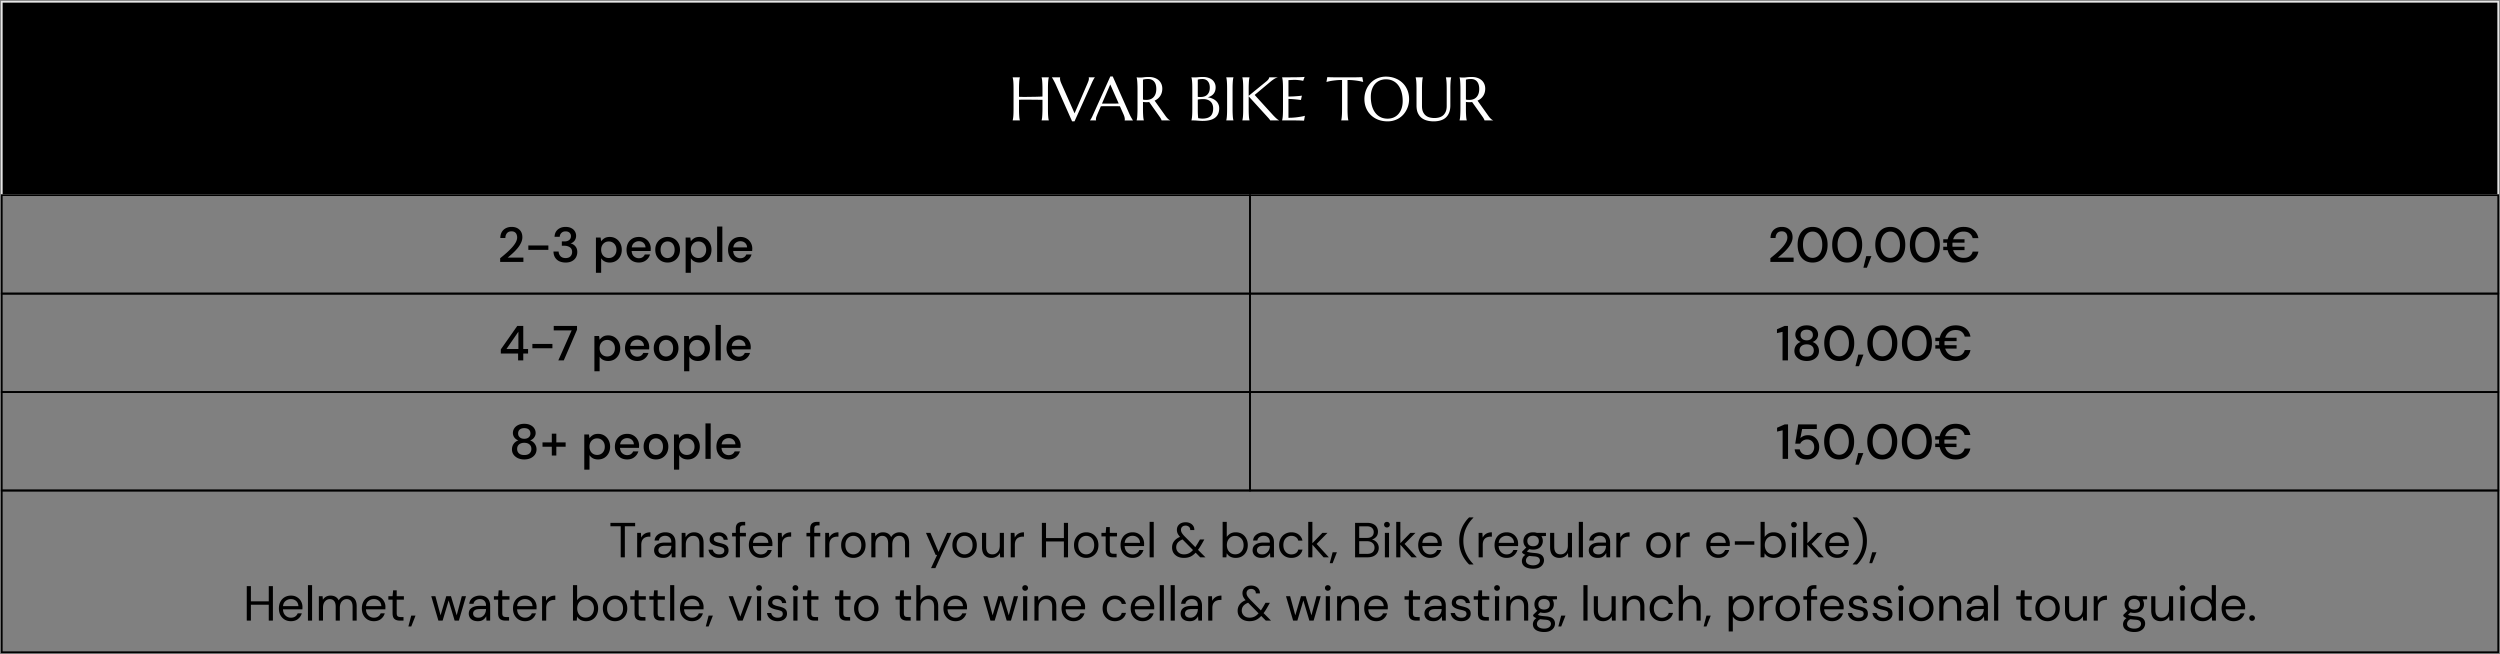 <svg xmlns="http://www.w3.org/2000/svg" width="1422" height="372" fill="none"><rect width="100%" height="100%" fill="#808080" stroke="none"/><path fill="#000" d="M1 1h1420v110H1z"/><path stroke="#E6E6E6" d="M1 1h1420v110H1z"/><path fill="#fff" d="M592.96 56.776a70.404 70.404 0 0 0-1.709-.017c-.683-.011-1.429-.023-2.238-.034-.798-.011-1.635-.017-2.513-.017a193.29 193.29 0 0 0-2.546-.017 82.417 82.417 0 0 0-4.341.051v5.076c0 .968.012 1.817.034 2.546.035.718.069 1.339.103 1.863.046.524.097.963.154 1.316.068.353.137.65.205.889v.068h-4.102v-.068c.069-.24.131-.536.188-.889.069-.353.126-.792.171-1.316.046-.524.08-1.145.103-1.863.023-.729.034-1.578.034-2.546V50.692c0-.968-.011-1.811-.034-2.529a34.341 34.341 0 0 0-.103-1.88c-.045-.535-.102-.98-.171-1.333a7.732 7.732 0 0 0-.188-.889v-.068h4.102v.069c-.068.239-.137.535-.205.888a18.66 18.66 0 0 0-.154 1.333c-.034.524-.068 1.15-.103 1.88a83.653 83.653 0 0 0-.034 2.53v4.374c.593.023 1.265.04 2.017.052h2.358a6882.48 6882.48 0 0 1 4.956-.069c.798-.022 1.538-.045 2.222-.068.695-.023 1.293-.046 1.794-.068v-4.222c0-.968-.017-1.811-.051-2.529a35.487 35.487 0 0 0-.102-1.88c-.035-.535-.086-.98-.154-1.333a7.952 7.952 0 0 0-.188-.889v-.068h4.101v.069c-.068.239-.136.535-.205.888-.057.353-.108.798-.153 1.333-.046.524-.08 1.15-.103 1.88a80.482 80.482 0 0 0-.034 2.53v11.125c0 .968.011 1.817.034 2.546.023.718.057 1.339.103 1.863.045.524.096.963.153 1.316.069.353.137.65.205.889v.068h-4.101v-.068c.068-.24.131-.536.188-.889.068-.353.119-.792.154-1.316.045-.524.079-1.145.102-1.863.034-.729.051-1.578.051-2.546v-5.042zm10.049-12.783v.069a.976.976 0 0 0-.051.256 3.243 3.243 0 0 0-.017.308c0 .353.045.746.137 1.179.102.421.29.951.564 1.589l7.57 17.073 7.315-16.936c.171-.422.353-.883.547-1.384a4.21 4.21 0 0 0 .29-1.521c0-.137-.011-.251-.034-.342a1.05 1.05 0 0 0-.068-.222v-.069h3.503v.069c-.216.216-.478.603-.786 1.162a27.182 27.182 0 0 0-1.008 2.068l-9.793 21.738h-1.367l-9.28-20.901a23.31 23.31 0 0 0-.683-1.419 28.986 28.986 0 0 0-.65-1.23c-.205-.376-.387-.69-.547-.94a5.836 5.836 0 0 0-.324-.478v-.069h4.682zM639.718 68.5v-.068a1.01 1.01 0 0 0 .052-.257c.011-.114.017-.216.017-.307 0-.353-.052-.74-.154-1.162-.091-.433-.274-.969-.547-1.607l-2.068-4.648a74.793 74.793 0 0 0-2.546-.035h-6.05c-.832 0-1.584.012-2.256.035l-1.965 4.511c-.171.422-.354.883-.547 1.385a4.184 4.184 0 0 0-.291 1.52c0 .149.012.274.034.377a.656.656 0 0 0 .069.188v.068h-3.487v-.068c.206-.217.462-.599.77-1.145.307-.559.643-1.254 1.008-2.085l9.792-21.721h1.368l9.279 20.883c.217.49.439.969.667 1.436.239.456.461.866.666 1.23.205.365.388.672.547.923.16.25.268.41.325.479v.068h-4.683zm-11.074-9.553h2.034c.695-.012 1.373-.017 2.033-.017.673-.012 1.316-.017 1.932-.017a400.27 400.27 0 0 0 1.674-.035l-4.802-10.852-4.717 10.92h1.846zm21.482 2.87c0 .97.011 1.818.034 2.547.034.718.069 1.339.103 1.863.045.524.097.963.154 1.316.068.353.136.65.205.889v.068h-4.102v-.068c.068-.24.131-.536.188-.889.068-.353.12-.792.154-1.316.045-.524.08-1.145.102-1.863a53.29 53.29 0 0 0 .052-2.546V50.692c0-.968-.017-1.811-.052-2.529a34.448 34.448 0 0 0-.102-1.88 10.823 10.823 0 0 0-.154-1.316 7.805 7.805 0 0 0-.188-.905v-.069l.718.069c.216.022.456.04.718.05h.837c.444 0 1.042-.05 1.794-.153.764-.114 1.732-.17 2.906-.17 1.093 0 2.102.147 3.025.443.934.297 1.743.73 2.426 1.3a5.812 5.812 0 0 1 1.59 2.101c.387.82.581 1.755.581 2.803 0 .82-.108 1.584-.325 2.29a6.722 6.722 0 0 1-.889 1.897 6.911 6.911 0 0 1-1.367 1.521 8.101 8.101 0 0 1-1.794 1.094l5.998 8.425c.297.422.57.786.821 1.094.262.307.507.575.734.803.24.216.468.399.684.547.217.137.439.245.667.325v.068h-4.939c-.035-.216-.149-.501-.342-.855a8.127 8.127 0 0 0-.65-1.076l-6.049-8.528-.787.068c-.262.012-.529.017-.803.017-.319 0-.643-.01-.974-.034a9.88 9.88 0 0 1-.974-.12v3.846zm0-5.177c.308.068.621.12.94.154.319.022.627.034.923.034.854 0 1.635-.126 2.341-.376a4.618 4.618 0 0 0 1.795-1.18c.501-.524.888-1.173 1.162-1.948.273-.786.41-1.703.41-2.751 0-.855-.097-1.63-.291-2.325-.193-.694-.484-1.281-.871-1.76a3.69 3.69 0 0 0-1.436-1.128c-.581-.273-1.259-.41-2.034-.41-.786 0-1.412.04-1.879.12-.468.08-.821.165-1.06.256V56.64zm28.062-5.948c0-.968-.012-1.811-.035-2.529a34.448 34.448 0 0 0-.102-1.88 13.25 13.25 0 0 0-.171-1.333 7.952 7.952 0 0 0-.188-.889v-.068c.228.012.467.017.718.017.216.012.455.017.717.017h.838c.41 0 .963-.04 1.658-.12.706-.079 1.612-.119 2.717-.119 1.025 0 1.971.137 2.837.41.866.262 1.612.644 2.239 1.145a5.157 5.157 0 0 1 1.486 1.863c.365.73.547 1.56.547 2.495 0 .786-.108 1.493-.324 2.12a5.085 5.085 0 0 1-.923 1.623 5.292 5.292 0 0 1-1.419 1.162 8.054 8.054 0 0 1-1.811.735c.968.148 1.851.399 2.649.752a7.158 7.158 0 0 1 2.05 1.299 5.316 5.316 0 0 1 1.333 1.845c.319.695.479 1.47.479 2.325 0 2.404-.792 4.21-2.376 5.417-1.583 1.196-3.953 1.794-7.109 1.794-.342 0-.741-.017-1.196-.05a65.895 65.895 0 0 1-1.402-.086l-1.384-.103a24.309 24.309 0 0 0-1.196-.034h-1.128v-.068c.068-.24.131-.536.188-.889.068-.353.125-.792.171-1.316.045-.524.08-1.145.102-1.863.023-.729.035-1.578.035-2.546V50.692zm6.271 5.691c-.774 0-1.424.029-1.948.086a14.7 14.7 0 0 0-1.213.17v5.179c0 1.333.023 2.432.068 3.298.046.866.108 1.573.188 2.12.433.056.866.108 1.299.153.433.046.78.069 1.043.069 2.13 0 3.685-.473 4.665-1.419.991-.957 1.487-2.421 1.487-4.392 0-.775-.12-1.481-.359-2.12a4.38 4.38 0 0 0-1.043-1.674c-.455-.467-1.036-.826-1.743-1.077-.695-.262-1.509-.393-2.444-.393zm-3.161-1.281c.319.034.604.056.854.068h.804c.774 0 1.481-.108 2.119-.325a4.303 4.303 0 0 0 1.623-1.008c.456-.444.809-.997 1.06-1.658.25-.672.376-1.452.376-2.341 0-.74-.091-1.413-.274-2.017a4.138 4.138 0 0 0-.82-1.538 3.443 3.443 0 0 0-1.316-.991c-.524-.228-1.122-.342-1.794-.342-.433 0-.815.017-1.145.051a9.31 9.31 0 0 0-.821.12 3.74 3.74 0 0 0-.666.171v9.81zm16.201 13.33c.068-.24.131-.536.188-.889.057-.353.108-.792.154-1.316.045-.524.08-1.145.102-1.863.023-.729.035-1.578.035-2.546V50.692c0-.968-.012-1.811-.035-2.529a34.448 34.448 0 0 0-.102-1.88 18.66 18.66 0 0 0-.154-1.333 7.952 7.952 0 0 0-.188-.889v-.068h4.084v.069c-.068.239-.136.535-.205.888-.057.353-.108.798-.153 1.333a95.68 95.68 0 0 0-.103 1.88 80.482 80.482 0 0 0-.034 2.53v11.125c0 .968.011 1.817.034 2.546.034.718.068 1.339.103 1.863.045.524.096.963.153 1.316.069.353.137.65.205.889v.068h-4.084v-.068zm9.143 0c.068-.24.131-.536.188-.889.068-.353.125-.792.171-1.316.046-.524.08-1.145.103-1.863.022-.729.034-1.578.034-2.546V50.692c0-.968-.012-1.811-.034-2.529a34.341 34.341 0 0 0-.103-1.88 13.25 13.25 0 0 0-.171-1.333 7.952 7.952 0 0 0-.188-.889v-.068h4.102v.069a10.32 10.32 0 0 0-.205.888c-.057.353-.109.798-.154 1.333-.034.524-.069 1.15-.103 1.88a80.482 80.482 0 0 0-.034 2.53v3.81l9.981-8.151c1.116-.912 1.674-1.698 1.674-2.359h4.803v.069c-.673.159-1.356.467-2.051.922-.684.445-1.413.992-2.188 1.641l-8.818 7.383 10.613 11.655c.444.456.82.838 1.128 1.145.319.296.598.547.837.752.239.194.456.359.649.496.206.125.416.25.633.376v.068h-5.008a2.364 2.364 0 0 0-.239-.393 4.332 4.332 0 0 0-.376-.496 8.683 8.683 0 0 0-.461-.53c-.16-.182-.314-.353-.462-.512L710.248 54.81v7.007c0 .968.011 1.817.034 2.546.034.718.069 1.339.103 1.863.045.524.097.963.154 1.316.068.353.136.65.205.889v.068h-4.102v-.068zm22.627-24.439c1.424 0 2.837-.006 4.238-.017 1.413-.011 2.706-.023 3.88-.034 1.173-.023 2.176-.051 3.008-.086.831-.034 1.395-.08 1.691-.136l-.837 2.273a12.564 12.564 0 0 0-1.316-.274 24.982 24.982 0 0 0-1.589-.188 19.604 19.604 0 0 0-2.136-.102c-.274 0-.604.011-.992.034-.376.011-.74.028-1.093.051l-1.248.069v9.33a63.538 63.538 0 0 0 3.179-.102 95.18 95.18 0 0 0 2.409-.17 32.287 32.287 0 0 0 2.051-.24l-.53 2.478c-.786-.103-1.589-.2-2.409-.29a52.998 52.998 0 0 0-2.307-.206 29.245 29.245 0 0 0-2.393-.102v10.715c1.344 0 2.581-.057 3.708-.17a41.319 41.319 0 0 0 2.957-.394c.98-.16 1.874-.347 2.683-.564l-.495 2.769a16.246 16.246 0 0 0-.616-.034 251.769 251.769 0 0 0-1.982-.068c-.365 0-.712-.007-1.043-.018-.33 0-.626-.006-.888-.017h-7.93v-.068c.068-.24.131-.536.188-.889.068-.353.125-.792.171-1.316.046-.524.08-1.145.102-1.863.023-.729.035-1.578.035-2.546V50.692c0-.968-.012-1.811-.035-2.529a33.468 33.468 0 0 0-.102-1.88 13.25 13.25 0 0 0-.171-1.333 7.952 7.952 0 0 0-.188-.889v-.068zm34.094 1.504c-1.344 0-2.557.063-3.64.188-1.082.114-2.016.24-2.803.376a26.89 26.89 0 0 0-2.443.564l.495-2.769c.137.012.342.023.615.035a129.433 129.433 0 0 0 1.966.068c.376 0 .729.006 1.059.017.331 0 .621.006.872.017h10.869c.262-.011.558-.017.889-.017.33-.011.678-.017 1.042-.017a258.105 258.105 0 0 0 1.983-.068c.273-.012.478-.023.615-.035l.495 2.769a28.63 28.63 0 0 0-2.46-.564 42.892 42.892 0 0 0-2.803-.376 31.867 31.867 0 0 0-3.64-.188v16.32c0 .97.011 1.818.034 2.547.034.718.068 1.339.102 1.863.046.524.097.963.154 1.316.069.353.137.65.205.889v.068h-4.084v-.068c.068-.24.131-.536.188-.889.057-.353.108-.792.154-1.316.045-.524.079-1.145.102-1.863.023-.729.034-1.578.034-2.546v-16.32zm24.934-1.914c1.903 0 3.658.313 5.264.94 1.618.615 3.014 1.487 4.187 2.615 1.174 1.116 2.091 2.46 2.752 4.033.66 1.572.991 3.31.991 5.212 0 1.083-.126 2.148-.376 3.196a12.783 12.783 0 0 1-1.111 2.974c-.479.934-1.071 1.8-1.777 2.597a11.729 11.729 0 0 1-2.427 2.051 11.65 11.65 0 0 1-2.991 1.333c-1.094.33-2.273.496-3.538.496-1.902 0-3.662-.302-5.28-.906-1.607-.615-2.997-1.481-4.17-2.598-1.174-1.116-2.091-2.455-2.752-4.016-.66-1.572-.991-3.315-.991-5.23 0-1.082.125-2.147.376-3.195a13.605 13.605 0 0 1 1.094-2.99 12.784 12.784 0 0 1 1.777-2.598 11.65 11.65 0 0 1 2.41-2.068 11.598 11.598 0 0 1 3.008-1.35 12.35 12.35 0 0 1 3.554-.496zm.974 23.909c1.265 0 2.422-.228 3.47-.684a7.489 7.489 0 0 0 2.7-1.982c.763-.866 1.356-1.92 1.777-3.162.422-1.253.633-2.672.633-4.255 0-1.755-.205-3.378-.616-4.87-.398-1.505-.997-2.804-1.794-3.897a8.364 8.364 0 0 0-2.991-2.581c-1.185-.627-2.569-.94-4.153-.94-1.264 0-2.421.228-3.469.684a7.554 7.554 0 0 0-2.717 1.948c-.752.854-1.339 1.903-1.76 3.145-.422 1.241-.633 2.654-.633 4.238 0 1.743.2 3.372.598 4.887.399 1.504.997 2.809 1.795 3.914a8.67 8.67 0 0 0 2.991 2.615c1.196.626 2.586.94 4.169.94zm33.616-16.8c0-.968-.011-1.811-.034-2.529a34.341 34.341 0 0 0-.103-1.88c-.045-.535-.096-.98-.153-1.333a7.952 7.952 0 0 0-.188-.889v-.068h3.042v.069a10.32 10.32 0 0 0-.205.888c-.057.353-.109.798-.154 1.333-.034.524-.069 1.15-.103 1.88a80.482 80.482 0 0 0-.034 2.53v9.228c0 1.63-.233 3.02-.701 4.17-.467 1.15-1.116 2.096-1.948 2.837-.832.729-1.828 1.259-2.991 1.59-1.162.34-2.432.512-3.811.512-1.378 0-2.666-.16-3.862-.479-1.185-.319-2.222-.831-3.11-1.538-.878-.718-1.567-1.64-2.068-2.768-.501-1.14-.752-2.524-.752-4.153v-9.4c0-.968-.011-1.811-.034-2.529a34.341 34.341 0 0 0-.103-1.88c-.045-.535-.102-.98-.171-1.333a7.732 7.732 0 0 0-.188-.889v-.068h4.102v.069c-.068.239-.137.535-.205.888a18.66 18.66 0 0 0-.154 1.333c-.046.524-.08 1.15-.103 1.88a83.653 83.653 0 0 0-.034 2.53v9.587c0 1.356.2 2.478.598 3.367.411.877.946 1.577 1.607 2.102a5.917 5.917 0 0 0 2.256 1.076 10.88 10.88 0 0 0 2.58.308c.878 0 1.738-.103 2.581-.308a5.768 5.768 0 0 0 2.239-1.076c.66-.525 1.19-1.225 1.589-2.102.41-.89.615-2.011.615-3.367v-9.588zm10.921 11.126c0 .968.011 1.817.034 2.546.034.718.068 1.339.102 1.863.046.524.097.963.154 1.316.069.353.137.65.205.889v.068h-4.101v-.068c.068-.24.131-.536.188-.889.068-.353.119-.792.153-1.316.046-.524.08-1.145.103-1.863.034-.718.051-1.566.051-2.546V50.692c0-.968-.017-1.811-.051-2.529a34.341 34.341 0 0 0-.103-1.88 10.846 10.846 0 0 0-.153-1.316 7.805 7.805 0 0 0-.188-.905v-.069l.717.069c.217.022.456.04.718.05h.838c.444 0 1.042-.05 1.794-.153.763-.114 1.732-.17 2.905-.17 1.094 0 2.102.147 3.025.443.934.297 1.743.73 2.427 1.3a5.809 5.809 0 0 1 1.589 2.101c.388.82.581 1.755.581 2.803 0 .82-.108 1.584-.324 2.29a6.75 6.75 0 0 1-.889 1.897 6.936 6.936 0 0 1-1.367 1.521 8.131 8.131 0 0 1-1.795 1.094l5.999 8.425c.296.422.57.786.82 1.094.262.307.507.575.735.803.239.216.467.399.684.547.216.137.438.245.666.325v.068h-4.939c-.034-.216-.148-.501-.342-.855a8.118 8.118 0 0 0-.649-1.076l-6.05-8.528-.786.068c-.262.012-.53.017-.803.017-.319 0-.644-.01-.974-.034a9.88 9.88 0 0 1-.974-.12v3.846zm0-5.178c.307.068.621.12.94.154.319.022.626.034.922.034.855 0 1.635-.126 2.342-.376a4.615 4.615 0 0 0 1.794-1.18c.501-.524.889-1.173 1.162-1.948.274-.786.41-1.703.41-2.751 0-.855-.096-1.63-.29-2.325-.194-.694-.484-1.281-.872-1.76a3.688 3.688 0 0 0-1.435-1.128c-.581-.273-1.259-.41-2.034-.41-.786 0-1.413.04-1.88.12-.467.08-.82.165-1.059.256V56.64z"/><path stroke="#000" d="M1 111h710v56H1z"/><path fill="#000" d="M284.492 149v-2.128a86.297 86.297 0 0 0 3.64-3.052 39.673 39.673 0 0 0 3.08-3.024c.915-1.008 1.634-1.988 2.156-2.94.523-.971.784-1.904.784-2.8 0-.597-.102-1.157-.308-1.68a2.654 2.654 0 0 0-1.008-1.288c-.466-.336-1.092-.504-1.876-.504-1.176 0-2.062.373-2.66 1.12-.578.747-.858 1.643-.84 2.688h-2.884c.019-1.381.308-2.539.868-3.472a5.72 5.72 0 0 1 2.296-2.128c.971-.485 2.063-.728 3.276-.728 1.848 0 3.323.523 4.424 1.568 1.12 1.027 1.68 2.464 1.68 4.312 0 1.101-.27 2.193-.812 3.276a14.653 14.653 0 0 1-2.072 3.136 29.52 29.52 0 0 1-2.716 2.8 65.809 65.809 0 0 1-2.772 2.38h8.96V149h-13.216zm16.024-6.888v-2.492h11.396v2.492h-11.396zm21.211 7.224c-1.27 0-2.427-.224-3.472-.672a5.74 5.74 0 0 1-2.464-2.1c-.616-.933-.943-2.1-.98-3.5h2.94c.037 1.045.392 1.932 1.064 2.66.69.709 1.661 1.064 2.912 1.064 1.194 0 2.109-.327 2.744-.98.634-.672.952-1.503.952-2.492 0-1.195-.43-2.081-1.288-2.66-.84-.579-1.876-.868-3.108-.868h-1.456v-2.464h1.484c1.101 0 1.988-.261 2.66-.784.69-.523 1.036-1.26 1.036-2.212 0-.803-.271-1.456-.812-1.96-.523-.504-1.27-.756-2.24-.756-1.008 0-1.802.299-2.38.896-.579.579-.896 1.307-.952 2.184h-2.94c.037-1.139.317-2.128.84-2.968a5.494 5.494 0 0 1 2.212-1.96c.933-.467 2.006-.7 3.22-.7 1.306 0 2.398.233 3.276.7.896.448 1.568 1.064 2.016 1.848.466.765.7 1.605.7 2.52 0 1.045-.29 1.96-.868 2.744-.579.784-1.354 1.307-2.324 1.568 1.12.243 2.044.793 2.772 1.652.728.84 1.092 1.932 1.092 3.276a6.106 6.106 0 0 1-.756 2.996c-.504.896-1.251 1.615-2.24 2.156-.99.541-2.203.812-3.64.812zm17.241 5.824v-20.048h2.66l.308 2.156c.448-.653 1.064-1.232 1.848-1.736s1.792-.756 3.024-.756c1.344 0 2.529.317 3.556.952a6.626 6.626 0 0 1 2.408 2.604c.597 1.101.896 2.352.896 3.752s-.299 2.651-.896 3.752a6.672 6.672 0 0 1-2.408 2.576c-1.027.616-2.222.924-3.584.924-1.083 0-2.044-.215-2.884-.644a4.964 4.964 0 0 1-1.96-1.82v8.288h-2.968zm7.308-8.4c1.269 0 2.314-.429 3.136-1.288.821-.877 1.232-2.016 1.232-3.416 0-.915-.187-1.727-.56-2.436a4.124 4.124 0 0 0-1.54-1.652c-.654-.411-1.41-.616-2.268-.616-1.27 0-2.315.439-3.136 1.316-.803.877-1.204 2.007-1.204 3.388 0 1.4.401 2.539 1.204 3.416.821.859 1.866 1.288 3.136 1.288zm17.098 2.576c-1.363 0-2.576-.299-3.64-.896a6.597 6.597 0 0 1-2.464-2.548c-.597-1.083-.896-2.343-.896-3.78 0-1.456.289-2.735.868-3.836a6.55 6.55 0 0 1 2.464-2.576c1.064-.616 2.296-.924 3.696-.924 1.363 0 2.548.308 3.556.924a6.329 6.329 0 0 1 2.352 2.408c.56 1.008.84 2.119.84 3.332 0 .187-.009.392-.028.616 0 .205-.009.439-.028.7h-10.808c.093 1.344.532 2.371 1.316 3.08a4.125 4.125 0 0 0 2.772 1.036c.84 0 1.54-.187 2.1-.56a3.534 3.534 0 0 0 1.288-1.568h2.968c-.373 1.307-1.12 2.399-2.24 3.276-1.101.877-2.473 1.316-4.116 1.316zm0-12.124c-.989 0-1.867.299-2.632.896-.765.579-1.232 1.456-1.4 2.632h7.84c-.056-1.083-.439-1.941-1.148-2.576-.709-.635-1.596-.952-2.66-.952zm16.352 12.124c-1.326 0-2.52-.299-3.584-.896a6.798 6.798 0 0 1-2.492-2.548c-.616-1.101-.924-2.38-.924-3.836s.308-2.725.924-3.808c.634-1.101 1.484-1.951 2.548-2.548 1.064-.616 2.249-.924 3.556-.924 1.325 0 2.51.308 3.556.924 1.064.597 1.904 1.447 2.52 2.548.634 1.083.952 2.352.952 3.808s-.318 2.735-.952 3.836a6.739 6.739 0 0 1-2.52 2.548c-1.064.597-2.259.896-3.584.896zm0-2.548c.709 0 1.362-.177 1.96-.532.616-.355 1.11-.877 1.484-1.568.373-.709.56-1.587.56-2.632 0-1.045-.187-1.913-.56-2.604-.355-.709-.84-1.241-1.456-1.596a3.769 3.769 0 0 0-1.96-.532c-.71 0-1.372.177-1.988.532-.598.355-1.083.887-1.456 1.596-.374.691-.56 1.559-.56 2.604 0 1.045.186 1.923.56 2.632.373.691.858 1.213 1.456 1.568.597.355 1.25.532 1.96.532zm10.265 8.372v-20.048h2.66l.308 2.156c.448-.653 1.064-1.232 1.848-1.736s1.792-.756 3.024-.756c1.344 0 2.53.317 3.556.952a6.611 6.611 0 0 1 2.408 2.604c.598 1.101.896 2.352.896 3.752s-.298 2.651-.896 3.752a6.657 6.657 0 0 1-2.408 2.576c-1.026.616-2.221.924-3.584.924-1.082 0-2.044-.215-2.884-.644a4.977 4.977 0 0 1-1.96-1.82v8.288h-2.968zm7.308-8.4c1.27 0 2.315-.429 3.136-1.288.822-.877 1.232-2.016 1.232-3.416 0-.915-.186-1.727-.56-2.436a4.11 4.11 0 0 0-1.54-1.652c-.653-.411-1.409-.616-2.268-.616-1.269 0-2.314.439-3.136 1.316-.802.877-1.204 2.007-1.204 3.388 0 1.4.402 2.539 1.204 3.416.822.859 1.867 1.288 3.136 1.288zm10.602 2.24v-20.16h2.968V149h-2.968zm13.223.336c-1.363 0-2.576-.299-3.64-.896a6.597 6.597 0 0 1-2.464-2.548c-.597-1.083-.896-2.343-.896-3.78 0-1.456.289-2.735.868-3.836a6.55 6.55 0 0 1 2.464-2.576c1.064-.616 2.296-.924 3.696-.924 1.363 0 2.548.308 3.556.924a6.329 6.329 0 0 1 2.352 2.408c.56 1.008.84 2.119.84 3.332 0 .187-.009.392-.028.616 0 .205-.009.439-.028.7h-10.808c.093 1.344.532 2.371 1.316 3.08a4.125 4.125 0 0 0 2.772 1.036c.84 0 1.54-.187 2.1-.56a3.534 3.534 0 0 0 1.288-1.568h2.968c-.373 1.307-1.12 2.399-2.24 3.276-1.101.877-2.473 1.316-4.116 1.316zm0-12.124c-.989 0-1.867.299-2.632.896-.765.579-1.232 1.456-1.4 2.632h7.84c-.056-1.083-.439-1.941-1.148-2.576-.709-.635-1.596-.952-2.66-.952z"/><path stroke="#000" d="M711 111h710v56H711z"/><path fill="#000" d="M1006.99 149v-2.128a88.249 88.249 0 0 0 3.64-3.052 40.032 40.032 0 0 0 3.08-3.024c.91-1.008 1.63-1.988 2.15-2.94.53-.971.79-1.904.79-2.8 0-.597-.1-1.157-.31-1.68-.2-.541-.54-.971-1.01-1.288-.46-.336-1.09-.504-1.87-.504-1.18 0-2.07.373-2.66 1.12-.58.747-.86 1.643-.84 2.688h-2.89c.02-1.381.31-2.539.87-3.472.58-.933 1.34-1.643 2.3-2.128.97-.485 2.06-.728 3.27-.728 1.85 0 3.33.523 4.43 1.568 1.12 1.027 1.68 2.464 1.68 4.312 0 1.101-.27 2.193-.82 3.276a14.53 14.53 0 0 1-2.07 3.136c-.84.989-1.74 1.923-2.71 2.8-.97.877-1.9 1.671-2.78 2.38h8.96V149h-13.21zm24.04.336c-1.78 0-3.31-.42-4.6-1.26-1.27-.859-2.25-2.044-2.94-3.556-.67-1.531-1-3.304-1-5.32 0-2.016.33-3.78 1-5.292.69-1.531 1.67-2.716 2.94-3.556 1.29-.859 2.82-1.288 4.6-1.288 1.77 0 3.29.429 4.56 1.288 1.27.84 2.24 2.025 2.91 3.556.69 1.512 1.04 3.276 1.04 5.292s-.35 3.789-1.04 5.32c-.67 1.512-1.64 2.697-2.91 3.556-1.27.84-2.79 1.26-4.56 1.26zm0-2.66c1.06 0 2-.299 2.82-.896.84-.597 1.5-1.456 1.96-2.576.47-1.12.7-2.455.7-4.004 0-1.549-.23-2.884-.7-4.004-.46-1.12-1.12-1.979-1.96-2.576-.82-.597-1.76-.896-2.82-.896-1.09 0-2.04.299-2.86.896-.82.597-1.47 1.456-1.93 2.576-.47 1.12-.7 2.455-.7 4.004 0 1.549.23 2.884.7 4.004.46 1.12 1.11 1.979 1.93 2.576.82.597 1.77.896 2.86.896zm19.66 2.66c-1.78 0-3.31-.42-4.6-1.26-1.27-.859-2.25-2.044-2.94-3.556-.67-1.531-1-3.304-1-5.32 0-2.016.33-3.78 1-5.292.69-1.531 1.67-2.716 2.94-3.556 1.29-.859 2.82-1.288 4.6-1.288 1.77 0 3.29.429 4.56 1.288 1.27.84 2.24 2.025 2.91 3.556.69 1.512 1.04 3.276 1.04 5.292s-.35 3.789-1.04 5.32c-.67 1.512-1.64 2.697-2.91 3.556-1.27.84-2.79 1.26-4.56 1.26zm0-2.66c1.06 0 2-.299 2.82-.896.84-.597 1.5-1.456 1.96-2.576.47-1.12.7-2.455.7-4.004 0-1.549-.23-2.884-.7-4.004-.46-1.12-1.12-1.979-1.96-2.576-.82-.597-1.76-.896-2.82-.896-1.09 0-2.04.299-2.86.896-.82.597-1.47 1.456-1.93 2.576-.47 1.12-.7 2.455-.7 4.004 0 1.549.23 2.884.7 4.004.46 1.12 1.11 1.979 1.93 2.576.82.597 1.77.896 2.86.896zm9.2 5.628 1.63-6.608h2.94l-2.58 6.608h-1.99zm15.32-2.968c-1.77 0-3.3-.42-4.59-1.26-1.27-.859-2.25-2.044-2.94-3.556-.67-1.531-1.01-3.304-1.01-5.32 0-2.016.34-3.78 1.01-5.292.69-1.531 1.67-2.716 2.94-3.556 1.29-.859 2.82-1.288 4.59-1.288 1.78 0 3.3.429 4.57 1.288 1.27.84 2.24 2.025 2.91 3.556.69 1.512 1.03 3.276 1.03 5.292s-.34 3.789-1.03 5.32c-.67 1.512-1.64 2.697-2.91 3.556-1.27.84-2.79 1.26-4.57 1.26zm0-2.66c1.07 0 2.01-.299 2.83-.896.84-.597 1.49-1.456 1.96-2.576s.7-2.455.7-4.004c0-1.549-.23-2.884-.7-4.004-.47-1.12-1.12-1.979-1.96-2.576-.82-.597-1.76-.896-2.83-.896-1.08 0-2.03.299-2.85.896-.82.597-1.47 1.456-1.94 2.576-.46 1.12-.7 2.455-.7 4.004 0 1.549.24 2.884.7 4.004.47 1.12 1.12 1.979 1.94 2.576.82.597 1.77.896 2.85.896zm19.66 2.66c-1.77 0-3.3-.42-4.59-1.26-1.27-.859-2.25-2.044-2.94-3.556-.67-1.531-1.01-3.304-1.01-5.32 0-2.016.34-3.78 1.01-5.292.69-1.531 1.67-2.716 2.94-3.556 1.29-.859 2.82-1.288 4.59-1.288 1.78 0 3.3.429 4.57 1.288 1.27.84 2.24 2.025 2.91 3.556.69 1.512 1.03 3.276 1.03 5.292s-.34 3.789-1.03 5.32c-.67 1.512-1.64 2.697-2.91 3.556-1.27.84-2.79 1.26-4.57 1.26zm0-2.66c1.07 0 2.01-.299 2.83-.896.84-.597 1.49-1.456 1.96-2.576s.7-2.455.7-4.004c0-1.549-.23-2.884-.7-4.004-.47-1.12-1.12-1.979-1.96-2.576-.82-.597-1.76-.896-2.83-.896-1.08 0-2.03.299-2.85.896-.82.597-1.47 1.456-1.94 2.576-.46 1.12-.7 2.455-.7 4.004 0 1.549.24 2.884.7 4.004.47 1.12 1.12 1.979 1.94 2.576.82.597 1.77.896 2.85.896zm10.45-4.396v-1.932h2.21c-.03-.373-.05-.747-.05-1.12 0-.411.02-.803.05-1.176h-2.21v-1.96h2.52c.52-2.128 1.57-3.827 3.14-5.096 1.58-1.288 3.56-1.932 5.93-1.932 2.3 0 4.18.56 5.63 1.68 1.46 1.12 2.38 2.688 2.77 4.704h-3.27c-.28-1.139-.85-2.044-1.71-2.716-.84-.672-1.99-1.008-3.44-1.008-1.48 0-2.73.383-3.76 1.148-1 .765-1.73 1.839-2.18 3.22h6.47v1.96h-6.83a11.037 11.037 0 0 0 0 2.296h6.83v1.932h-6.47c.43 1.4 1.16 2.483 2.18 3.248 1.03.765 2.28 1.148 3.76 1.148 1.45 0 2.6-.317 3.44-.952.86-.635 1.43-1.503 1.71-2.604h3.27c-.39 1.941-1.31 3.463-2.77 4.564-1.45 1.101-3.33 1.652-5.63 1.652-2.39 0-4.37-.635-5.96-1.904-1.57-1.288-2.6-3.005-3.11-5.152h-2.52z"/><path stroke="#000" d="M1 167h710v56H1z"/><path fill="#000" d="M294.691 205v-3.92h-9.828v-2.352l9.352-13.328h3.416v13.104h2.744v2.576h-2.744V205h-2.94zm-6.608-6.496h6.776v-9.828l-6.776 9.828zm14.73-.392v-2.492h11.396v2.492h-11.396zM317.565 205l7.588-17.052h-10.192V185.4h13.244v2.156L320.673 205h-3.108zm20.528 6.16v-20.048h2.66l.308 2.156c.448-.653 1.064-1.232 1.848-1.736s1.792-.756 3.024-.756c1.344 0 2.529.317 3.556.952a6.626 6.626 0 0 1 2.408 2.604c.597 1.101.896 2.352.896 3.752s-.299 2.651-.896 3.752a6.672 6.672 0 0 1-2.408 2.576c-1.027.616-2.222.924-3.584.924-1.083 0-2.044-.215-2.884-.644a4.964 4.964 0 0 1-1.96-1.82v8.288h-2.968zm7.308-8.4c1.269 0 2.314-.429 3.136-1.288.821-.877 1.232-2.016 1.232-3.416 0-.915-.187-1.727-.56-2.436a4.124 4.124 0 0 0-1.54-1.652c-.654-.411-1.41-.616-2.268-.616-1.27 0-2.315.439-3.136 1.316-.803.877-1.204 2.007-1.204 3.388 0 1.4.401 2.539 1.204 3.416.821.859 1.866 1.288 3.136 1.288zm17.098 2.576c-1.363 0-2.576-.299-3.64-.896a6.597 6.597 0 0 1-2.464-2.548c-.597-1.083-.896-2.343-.896-3.78 0-1.456.289-2.735.868-3.836a6.55 6.55 0 0 1 2.464-2.576c1.064-.616 2.296-.924 3.696-.924 1.363 0 2.548.308 3.556.924a6.329 6.329 0 0 1 2.352 2.408c.56 1.008.84 2.119.84 3.332 0 .187-.009.392-.028.616 0 .205-.009.439-.028.7h-10.808c.093 1.344.532 2.371 1.316 3.08a4.125 4.125 0 0 0 2.772 1.036c.84 0 1.54-.187 2.1-.56a3.534 3.534 0 0 0 1.288-1.568h2.968c-.373 1.307-1.12 2.399-2.24 3.276-1.101.877-2.473 1.316-4.116 1.316zm0-12.124c-.989 0-1.867.299-2.632.896-.765.579-1.232 1.456-1.4 2.632h7.84c-.056-1.083-.439-1.941-1.148-2.576-.709-.635-1.596-.952-2.66-.952zm16.352 12.124c-1.326 0-2.52-.299-3.584-.896a6.798 6.798 0 0 1-2.492-2.548c-.616-1.101-.924-2.38-.924-3.836s.308-2.725.924-3.808c.634-1.101 1.484-1.951 2.548-2.548 1.064-.616 2.249-.924 3.556-.924 1.325 0 2.51.308 3.556.924 1.064.597 1.904 1.447 2.52 2.548.634 1.083.952 2.352.952 3.808s-.318 2.735-.952 3.836a6.739 6.739 0 0 1-2.52 2.548c-1.064.597-2.259.896-3.584.896zm0-2.548c.709 0 1.362-.177 1.96-.532.616-.355 1.11-.877 1.484-1.568.373-.709.56-1.587.56-2.632 0-1.045-.187-1.913-.56-2.604-.355-.709-.84-1.241-1.456-1.596a3.769 3.769 0 0 0-1.96-.532c-.71 0-1.372.177-1.988.532-.598.355-1.083.887-1.456 1.596-.374.691-.56 1.559-.56 2.604 0 1.045.186 1.923.56 2.632.373.691.858 1.213 1.456 1.568.597.355 1.25.532 1.96.532zm10.265 8.372v-20.048h2.66l.308 2.156c.448-.653 1.064-1.232 1.848-1.736s1.792-.756 3.024-.756c1.344 0 2.53.317 3.556.952a6.611 6.611 0 0 1 2.408 2.604c.598 1.101.896 2.352.896 3.752s-.298 2.651-.896 3.752a6.657 6.657 0 0 1-2.408 2.576c-1.026.616-2.221.924-3.584.924-1.082 0-2.044-.215-2.884-.644a4.977 4.977 0 0 1-1.96-1.82v8.288h-2.968zm7.308-8.4c1.27 0 2.315-.429 3.136-1.288.822-.877 1.232-2.016 1.232-3.416 0-.915-.186-1.727-.56-2.436a4.11 4.11 0 0 0-1.54-1.652c-.653-.411-1.409-.616-2.268-.616-1.269 0-2.314.439-3.136 1.316-.802.877-1.204 2.007-1.204 3.388 0 1.4.402 2.539 1.204 3.416.822.859 1.867 1.288 3.136 1.288zm10.602 2.24v-20.16h2.968V205h-2.968zm13.223.336c-1.363 0-2.576-.299-3.64-.896a6.597 6.597 0 0 1-2.464-2.548c-.597-1.083-.896-2.343-.896-3.78 0-1.456.289-2.735.868-3.836a6.55 6.55 0 0 1 2.464-2.576c1.064-.616 2.296-.924 3.696-.924 1.363 0 2.548.308 3.556.924a6.329 6.329 0 0 1 2.352 2.408c.56 1.008.84 2.119.84 3.332 0 .187-.009.392-.028.616 0 .205-.009.439-.028.7h-10.808c.093 1.344.532 2.371 1.316 3.08a4.125 4.125 0 0 0 2.772 1.036c.84 0 1.54-.187 2.1-.56a3.534 3.534 0 0 0 1.288-1.568h2.968c-.373 1.307-1.12 2.399-2.24 3.276-1.101.877-2.473 1.316-4.116 1.316zm0-12.124c-.989 0-1.867.299-2.632.896-.765.579-1.232 1.456-1.4 2.632h7.84c-.056-1.083-.439-1.941-1.148-2.576-.709-.635-1.596-.952-2.66-.952z"/><path stroke="#000" d="M711 167h710v56H711z"/><path fill="#000" d="M1013.91 205v-16.24l-3.17.728v-2.184l4.34-1.904h1.91V205h-3.08zm13.75.336c-1.3 0-2.49-.233-3.55-.7-1.05-.485-1.89-1.157-2.52-2.016-.62-.859-.93-1.867-.93-3.024 0-1.176.33-2.231.98-3.164a4.986 4.986 0 0 1 2.66-1.904c-.99-.392-1.75-.961-2.29-1.708-.54-.765-.82-1.605-.82-2.52 0-.952.26-1.82.76-2.604.5-.803 1.23-1.437 2.18-1.904.98-.485 2.15-.728 3.53-.728s2.55.243 3.5.728c.97.467 1.71 1.101 2.21 1.904.51.784.76 1.652.76 2.604 0 .896-.28 1.736-.84 2.52-.54.765-1.31 1.335-2.3 1.708a5.01 5.01 0 0 1 2.64 1.932c.67.915 1 1.96 1 3.136 0 1.157-.3 2.165-.92 3.024-.62.859-1.46 1.531-2.52 2.016-1.04.467-2.22.7-3.53.7zm0-11.76c1.09 0 1.93-.28 2.55-.84.64-.56.95-1.279.95-2.156 0-.989-.31-1.745-.92-2.268-.62-.523-1.48-.784-2.58-.784s-1.96.261-2.57.784c-.62.523-.93 1.279-.93 2.268 0 .877.31 1.596.93 2.156.61.56 1.47.84 2.57.84zm0 9.24c1.35 0 2.35-.317 3.03-.952.67-.653 1-1.484 1-2.492 0-1.12-.36-1.979-1.09-2.576-.71-.616-1.69-.924-2.94-.924s-2.24.308-2.97.924c-.72.597-1.09 1.456-1.09 2.576 0 1.008.34 1.839 1.01 2.492.69.635 1.71.952 3.05.952zm18.51 2.52c-1.77 0-3.3-.42-4.59-1.26-1.27-.859-2.25-2.044-2.94-3.556-.67-1.531-1.01-3.304-1.01-5.32 0-2.016.34-3.78 1.01-5.292.69-1.531 1.67-2.716 2.94-3.556 1.29-.859 2.82-1.288 4.59-1.288 1.78 0 3.3.429 4.57 1.288 1.27.84 2.24 2.025 2.91 3.556.69 1.512 1.04 3.276 1.04 5.292s-.35 3.789-1.04 5.32c-.67 1.512-1.64 2.697-2.91 3.556-1.27.84-2.79 1.26-4.57 1.26zm0-2.66c1.07 0 2.01-.299 2.83-.896.84-.597 1.5-1.456 1.96-2.576.47-1.12.7-2.455.7-4.004 0-1.549-.23-2.884-.7-4.004-.46-1.12-1.12-1.979-1.96-2.576-.82-.597-1.76-.896-2.83-.896-1.08 0-2.03.299-2.85.896-.82.597-1.47 1.456-1.93 2.576-.47 1.12-.7 2.455-.7 4.004 0 1.549.23 2.884.7 4.004.46 1.12 1.11 1.979 1.93 2.576.82.597 1.77.896 2.85.896zm9.21 5.628 1.63-6.608h2.94l-2.58 6.608h-1.99zm15.32-2.968c-1.77 0-3.3-.42-4.59-1.26-1.27-.859-2.25-2.044-2.94-3.556-.67-1.531-1.01-3.304-1.01-5.32 0-2.016.34-3.78 1.01-5.292.69-1.531 1.67-2.716 2.94-3.556 1.29-.859 2.82-1.288 4.59-1.288s3.3.429 4.57 1.288c1.26.84 2.24 2.025 2.91 3.556.69 1.512 1.03 3.276 1.03 5.292s-.34 3.789-1.03 5.32c-.67 1.512-1.65 2.697-2.91 3.556-1.27.84-2.8 1.26-4.57 1.26zm0-2.66c1.07 0 2.01-.299 2.83-.896.84-.597 1.49-1.456 1.96-2.576s.7-2.455.7-4.004c0-1.549-.23-2.884-.7-4.004-.47-1.12-1.12-1.979-1.96-2.576-.82-.597-1.76-.896-2.83-.896-1.08 0-2.03.299-2.85.896-.83.597-1.47 1.456-1.94 2.576-.46 1.12-.7 2.455-.7 4.004 0 1.549.24 2.884.7 4.004.47 1.12 1.11 1.979 1.94 2.576.82.597 1.77.896 2.85.896zm19.66 2.66c-1.77 0-3.3-.42-4.59-1.26-1.27-.859-2.25-2.044-2.94-3.556-.67-1.531-1.01-3.304-1.01-5.32 0-2.016.34-3.78 1.01-5.292.69-1.531 1.67-2.716 2.94-3.556 1.29-.859 2.82-1.288 4.59-1.288s3.3.429 4.57 1.288c1.26.84 2.24 2.025 2.91 3.556.69 1.512 1.03 3.276 1.03 5.292s-.34 3.789-1.03 5.32c-.67 1.512-1.65 2.697-2.91 3.556-1.27.84-2.8 1.26-4.57 1.26zm0-2.66c1.07 0 2.01-.299 2.83-.896.84-.597 1.49-1.456 1.96-2.576s.7-2.455.7-4.004c0-1.549-.23-2.884-.7-4.004-.47-1.12-1.12-1.979-1.96-2.576-.82-.597-1.76-.896-2.83-.896-1.08 0-2.03.299-2.85.896-.83.597-1.47 1.456-1.94 2.576-.46 1.12-.7 2.455-.7 4.004 0 1.549.24 2.884.7 4.004.47 1.12 1.11 1.979 1.94 2.576.82.597 1.77.896 2.85.896zm10.45-4.396v-1.932h2.21c-.04-.373-.05-.747-.05-1.12 0-.411.01-.803.05-1.176h-2.21v-1.96h2.52c.52-2.128 1.57-3.827 3.14-5.096 1.58-1.288 3.56-1.932 5.93-1.932 2.3 0 4.17.56 5.63 1.68 1.46 1.12 2.38 2.688 2.77 4.704h-3.27c-.28-1.139-.85-2.044-1.71-2.716-.84-.672-1.99-1.008-3.45-1.008-1.47 0-2.72.383-3.75 1.148-1.01.765-1.73 1.839-2.18 3.22h6.47v1.96h-6.84a13.248 13.248 0 0 0 0 2.296h6.84v1.932h-6.47c.43 1.4 1.15 2.483 2.18 3.248 1.03.765 2.28 1.148 3.75 1.148 1.46 0 2.61-.317 3.45-.952.86-.635 1.43-1.503 1.71-2.604h3.27c-.39 1.941-1.31 3.463-2.77 4.564s-3.33 1.652-5.63 1.652c-2.39 0-4.38-.635-5.96-1.904-1.57-1.288-2.61-3.005-3.11-5.152h-2.52z"/><path stroke="#000" d="M1 223h710v56H1z"/><path fill="#000" d="M298.207 261.336c-1.306 0-2.492-.233-3.556-.7-1.045-.485-1.885-1.157-2.52-2.016-.616-.859-.924-1.867-.924-3.024 0-1.176.327-2.231.98-3.164a4.99 4.99 0 0 1 2.66-1.904c-.989-.392-1.754-.961-2.296-1.708a4.27 4.27 0 0 1-.812-2.52c0-.952.252-1.82.756-2.604.504-.803 1.232-1.437 2.184-1.904.971-.485 2.147-.728 3.528-.728 1.382 0 2.548.243 3.5.728.971.467 1.708 1.101 2.212 1.904.504.784.756 1.652.756 2.604 0 .896-.28 1.736-.84 2.52-.541.765-1.306 1.335-2.296 1.708a4.994 4.994 0 0 1 2.632 1.932c.672.915 1.008 1.96 1.008 3.136 0 1.157-.308 2.165-.924 3.024-.616.859-1.456 1.531-2.52 2.016-1.045.467-2.221.7-3.528.7zm0-11.76c1.083 0 1.932-.28 2.548-.84.635-.56.952-1.279.952-2.156 0-.989-.308-1.745-.924-2.268-.616-.523-1.474-.784-2.576-.784-1.101 0-1.96.261-2.576.784-.616.523-.924 1.279-.924 2.268 0 .877.308 1.596.924 2.156.616.56 1.475.84 2.576.84zm0 9.24c1.344 0 2.352-.317 3.024-.952.672-.653 1.008-1.484 1.008-2.492 0-1.12-.364-1.979-1.092-2.576-.709-.616-1.689-.924-2.94-.924-1.25 0-2.24.308-2.968.924-.728.597-1.092 1.456-1.092 2.576 0 1.008.336 1.839 1.008 2.492.691.635 1.708.952 3.052.952zm10.364-4.704v-2.492h5.292v-4.956h2.576v4.956h5.292v2.492h-5.292v4.984h-2.576v-4.984h-5.292zm23.766 13.048v-20.048h2.66l.308 2.156c.448-.653 1.064-1.232 1.848-1.736s1.792-.756 3.024-.756c1.344 0 2.529.317 3.556.952a6.618 6.618 0 0 1 2.408 2.604c.597 1.101.896 2.352.896 3.752s-.299 2.651-.896 3.752a6.664 6.664 0 0 1-2.408 2.576c-1.027.616-2.221.924-3.584.924-1.083 0-2.044-.215-2.884-.644a4.97 4.97 0 0 1-1.96-1.82v8.288h-2.968zm7.308-8.4c1.269 0 2.315-.429 3.136-1.288.821-.877 1.232-2.016 1.232-3.416 0-.915-.187-1.727-.56-2.436a4.117 4.117 0 0 0-1.54-1.652c-.653-.411-1.409-.616-2.268-.616-1.269 0-2.315.439-3.136 1.316-.803.877-1.204 2.007-1.204 3.388 0 1.4.401 2.539 1.204 3.416.821.859 1.867 1.288 3.136 1.288zm17.098 2.576c-1.363 0-2.576-.299-3.64-.896a6.597 6.597 0 0 1-2.464-2.548c-.597-1.083-.896-2.343-.896-3.78 0-1.456.289-2.735.868-3.836a6.55 6.55 0 0 1 2.464-2.576c1.064-.616 2.296-.924 3.696-.924 1.363 0 2.548.308 3.556.924a6.329 6.329 0 0 1 2.352 2.408c.56 1.008.84 2.119.84 3.332 0 .187-.009.392-.028.616 0 .205-.009.439-.028.7h-10.808c.093 1.344.532 2.371 1.316 3.08a4.125 4.125 0 0 0 2.772 1.036c.84 0 1.54-.187 2.1-.56a3.534 3.534 0 0 0 1.288-1.568h2.968c-.373 1.307-1.12 2.399-2.24 3.276-1.101.877-2.473 1.316-4.116 1.316zm0-12.124c-.989 0-1.867.299-2.632.896-.765.579-1.232 1.456-1.4 2.632h7.84c-.056-1.083-.439-1.941-1.148-2.576-.709-.635-1.596-.952-2.66-.952zm16.352 12.124c-1.326 0-2.52-.299-3.584-.896a6.798 6.798 0 0 1-2.492-2.548c-.616-1.101-.924-2.38-.924-3.836s.308-2.725.924-3.808c.634-1.101 1.484-1.951 2.548-2.548 1.064-.616 2.249-.924 3.556-.924 1.325 0 2.51.308 3.556.924 1.064.597 1.904 1.447 2.52 2.548.634 1.083.952 2.352.952 3.808s-.318 2.735-.952 3.836a6.739 6.739 0 0 1-2.52 2.548c-1.064.597-2.259.896-3.584.896zm0-2.548c.709 0 1.362-.177 1.96-.532.616-.355 1.11-.877 1.484-1.568.373-.709.56-1.587.56-2.632 0-1.045-.187-1.913-.56-2.604-.355-.709-.84-1.241-1.456-1.596a3.769 3.769 0 0 0-1.96-.532c-.71 0-1.372.177-1.988.532-.598.355-1.083.887-1.456 1.596-.374.691-.56 1.559-.56 2.604 0 1.045.186 1.923.56 2.632.373.691.858 1.213 1.456 1.568.597.355 1.25.532 1.96.532zm10.265 8.372v-20.048h2.66l.308 2.156c.448-.653 1.064-1.232 1.848-1.736s1.792-.756 3.024-.756c1.344 0 2.53.317 3.556.952a6.611 6.611 0 0 1 2.408 2.604c.598 1.101.896 2.352.896 3.752s-.298 2.651-.896 3.752a6.657 6.657 0 0 1-2.408 2.576c-1.026.616-2.221.924-3.584.924-1.082 0-2.044-.215-2.884-.644a4.977 4.977 0 0 1-1.96-1.82v8.288h-2.968zm7.308-8.4c1.27 0 2.315-.429 3.136-1.288.822-.877 1.232-2.016 1.232-3.416 0-.915-.186-1.727-.56-2.436a4.11 4.11 0 0 0-1.54-1.652c-.653-.411-1.409-.616-2.268-.616-1.269 0-2.314.439-3.136 1.316-.802.877-1.204 2.007-1.204 3.388 0 1.4.402 2.539 1.204 3.416.822.859 1.867 1.288 3.136 1.288zm10.603 2.24v-20.16h2.968V261h-2.968zm13.222.336c-1.363 0-2.576-.299-3.64-.896a6.597 6.597 0 0 1-2.464-2.548c-.597-1.083-.896-2.343-.896-3.78 0-1.456.289-2.735.868-3.836a6.55 6.55 0 0 1 2.464-2.576c1.064-.616 2.296-.924 3.696-.924 1.363 0 2.548.308 3.556.924a6.329 6.329 0 0 1 2.352 2.408c.56 1.008.84 2.119.84 3.332 0 .187-.009.392-.028.616 0 .205-.009.439-.028.7h-10.808c.093 1.344.532 2.371 1.316 3.08a4.125 4.125 0 0 0 2.772 1.036c.84 0 1.54-.187 2.1-.56a3.534 3.534 0 0 0 1.288-1.568h2.968c-.373 1.307-1.12 2.399-2.24 3.276-1.101.877-2.473 1.316-4.116 1.316zm0-12.124c-.989 0-1.867.299-2.632.896-.765.579-1.232 1.456-1.4 2.632h7.84c-.056-1.083-.439-1.941-1.148-2.576-.709-.635-1.596-.952-2.66-.952z"/><path stroke="#000" d="M711 223h710v56H711z"/><path fill="#000" d="M1013.96 261v-16.24l-3.16.728v-2.184l4.34-1.904h1.9V261h-3.08zm13.9.336c-1.38 0-2.58-.243-3.59-.728-1-.504-1.81-1.185-2.4-2.044a6.738 6.738 0 0 1-1.07-2.968h2.91c.19.933.66 1.708 1.4 2.324.75.597 1.67.896 2.78.896.82 0 1.53-.196 2.12-.588.6-.411 1.07-.952 1.4-1.624.34-.672.51-1.428.51-2.268 0-1.325-.38-2.38-1.12-3.164-.75-.803-1.69-1.204-2.83-1.204-.97 0-1.8.233-2.49.7-.69.448-1.2 1.017-1.51 1.708h-2.83l1.68-10.976h10.58v2.604h-8.34l-1.01 5.236c.43-.485 1.02-.887 1.76-1.204.77-.336 1.63-.504 2.58-.504 1.32 0 2.46.308 3.42.924a5.843 5.843 0 0 1 2.18 2.436c.52 1.027.78 2.165.78 3.416 0 1.307-.28 2.492-.84 3.556a6.467 6.467 0 0 1-2.4 2.548c-1.03.616-2.25.924-3.67.924zm18.26 0c-1.77 0-3.3-.42-4.59-1.26-1.27-.859-2.25-2.044-2.94-3.556-.67-1.531-1.01-3.304-1.01-5.32 0-2.016.34-3.78 1.01-5.292.69-1.531 1.67-2.716 2.94-3.556 1.29-.859 2.82-1.288 4.59-1.288s3.29.429 4.56 1.288c1.27.84 2.24 2.025 2.92 3.556.69 1.512 1.03 3.276 1.03 5.292s-.34 3.789-1.03 5.32c-.68 1.512-1.65 2.697-2.92 3.556-1.27.84-2.79 1.26-4.56 1.26zm0-2.66c1.06 0 2.01-.299 2.83-.896.84-.597 1.49-1.456 1.96-2.576.46-1.12.7-2.455.7-4.004 0-1.549-.24-2.884-.7-4.004-.47-1.12-1.12-1.979-1.96-2.576-.82-.597-1.77-.896-2.83-.896-1.08 0-2.04.299-2.86.896-.82.597-1.46 1.456-1.93 2.576s-.7 2.455-.7 4.004c0 1.549.23 2.884.7 4.004.47 1.12 1.11 1.979 1.93 2.576.82.597 1.78.896 2.86.896zm9.21 5.628 1.62-6.608h2.94l-2.57 6.608h-1.99zm15.32-2.968c-1.78 0-3.31-.42-4.6-1.26-1.26-.859-2.24-2.044-2.94-3.556-.67-1.531-1-3.304-1-5.32 0-2.016.33-3.78 1-5.292.7-1.531 1.68-2.716 2.94-3.556 1.29-.859 2.82-1.288 4.6-1.288 1.77 0 3.29.429 4.56 1.288 1.27.84 2.24 2.025 2.91 3.556.69 1.512 1.04 3.276 1.04 5.292s-.35 3.789-1.04 5.32c-.67 1.512-1.64 2.697-2.91 3.556-1.27.84-2.79 1.26-4.56 1.26zm0-2.66c1.06 0 2-.299 2.82-.896.84-.597 1.5-1.456 1.96-2.576.47-1.12.7-2.455.7-4.004 0-1.549-.23-2.884-.7-4.004-.46-1.12-1.12-1.979-1.96-2.576-.82-.597-1.76-.896-2.82-.896-1.09 0-2.04.299-2.86.896-.82.597-1.46 1.456-1.93 2.576s-.7 2.455-.7 4.004c0 1.549.23 2.884.7 4.004.47 1.12 1.11 1.979 1.93 2.576.82.597 1.77.896 2.86.896zm19.66 2.66c-1.78 0-3.31-.42-4.6-1.26-1.26-.859-2.24-2.044-2.94-3.556-.67-1.531-1-3.304-1-5.32 0-2.016.33-3.78 1-5.292.7-1.531 1.68-2.716 2.94-3.556 1.29-.859 2.82-1.288 4.6-1.288 1.77 0 3.29.429 4.56 1.288 1.27.84 2.24 2.025 2.91 3.556.69 1.512 1.04 3.276 1.04 5.292s-.35 3.789-1.04 5.32c-.67 1.512-1.64 2.697-2.91 3.556-1.27.84-2.79 1.26-4.56 1.26zm0-2.66c1.06 0 2-.299 2.82-.896.84-.597 1.5-1.456 1.96-2.576.47-1.12.7-2.455.7-4.004 0-1.549-.23-2.884-.7-4.004-.46-1.12-1.12-1.979-1.96-2.576-.82-.597-1.76-.896-2.82-.896-1.09 0-2.04.299-2.86.896-.82.597-1.46 1.456-1.93 2.576s-.7 2.455-.7 4.004c0 1.549.23 2.884.7 4.004.47 1.12 1.11 1.979 1.93 2.576.82.597 1.77.896 2.86.896zm10.44-4.396v-1.932h2.22a11.037 11.037 0 0 1 0-2.296h-2.22v-1.96h2.52c.53-2.128 1.57-3.827 3.14-5.096 1.59-1.288 3.57-1.932 5.94-1.932 2.29 0 4.17.56 5.62 1.68 1.46 1.12 2.38 2.688 2.78 4.704h-3.28c-.28-1.139-.85-2.044-1.71-2.716-.84-.672-1.99-1.008-3.44-1.008-1.48 0-2.73.383-3.75 1.148-1.01.765-1.74 1.839-2.19 3.22h6.47v1.96h-6.83a11.037 11.037 0 0 0 0 2.296h6.83v1.932h-6.47c.43 1.4 1.16 2.483 2.19 3.248 1.02.765 2.27 1.148 3.75 1.148 1.45 0 2.6-.317 3.44-.952.86-.635 1.43-1.503 1.71-2.604h3.28c-.4 1.941-1.32 3.463-2.78 4.564-1.45 1.101-3.33 1.652-5.62 1.652-2.39 0-4.38-.635-5.97-1.904-1.57-1.288-2.6-3.005-3.11-5.152h-2.52z"/><path stroke="#000" d="M1 279h1420v92H1z"/><path fill="#000" d="M353.062 317v-17.668h-5.852V297.4h14.056v1.932h-5.852V317h-2.352zm9.35 0v-13.888h2.128l.196 2.66a5.037 5.037 0 0 1 1.96-2.184c.878-.541 1.96-.812 3.248-.812v2.464h-.644a5.65 5.65 0 0 0-2.268.448c-.69.28-1.241.765-1.652 1.456-.41.691-.616 1.643-.616 2.856v7h-2.352zm14.792.336c-1.157 0-2.118-.196-2.884-.588-.765-.392-1.334-.915-1.708-1.568a4.22 4.22 0 0 1-.56-2.128c0-1.419.542-2.511 1.624-3.276 1.083-.765 2.558-1.148 4.424-1.148h3.752v-.168c0-1.213-.317-2.128-.952-2.744-.634-.635-1.484-.952-2.548-.952-.914 0-1.708.233-2.38.7-.653.448-1.064 1.111-1.232 1.988h-2.408c.094-1.008.43-1.857 1.008-2.548a5.709 5.709 0 0 1 2.212-1.568 7.085 7.085 0 0 1 2.8-.56c1.942 0 3.398.523 4.368 1.568.99 1.027 1.484 2.399 1.484 4.116V317h-2.1l-.14-2.492c-.392.784-.97 1.456-1.736 2.016-.746.541-1.754.812-3.024.812zm.364-1.988c.896 0 1.662-.233 2.296-.7a4.42 4.42 0 0 0 1.484-1.82 5.67 5.67 0 0 0 .504-2.352v-.028h-3.556c-1.381 0-2.361.243-2.94.728-.56.467-.84 1.055-.84 1.764 0 .728.262 1.316.784 1.764.542.429 1.298.644 2.268.644zM387.733 317v-13.888h2.128l.14 2.492a5.046 5.046 0 0 1 1.932-2.072c.84-.504 1.792-.756 2.856-.756 1.642 0 2.949.504 3.92 1.512.989.989 1.484 2.52 1.484 4.592V317h-2.352v-7.868c0-2.893-1.195-4.34-3.584-4.34-1.195 0-2.194.439-2.996 1.316-.784.859-1.176 2.091-1.176 3.696V317h-2.352zm21.343.336c-1.661 0-3.042-.42-4.144-1.26-1.101-.84-1.745-1.979-1.932-3.416h2.408c.15.728.532 1.363 1.148 1.904.635.523 1.484.784 2.548.784.99 0 1.718-.205 2.184-.616.467-.429.7-.933.7-1.512 0-.84-.308-1.4-.924-1.68-.597-.28-1.446-.532-2.548-.756a14.436 14.436 0 0 1-2.24-.644c-.746-.28-1.372-.672-1.876-1.176-.504-.523-.756-1.204-.756-2.044 0-1.213.448-2.203 1.344-2.968.915-.784 2.147-1.176 3.696-1.176 1.475 0 2.679.373 3.612 1.12.952.728 1.503 1.773 1.652 3.136h-2.324c-.093-.709-.401-1.26-.924-1.652-.504-.411-1.185-.616-2.044-.616-.84 0-1.493.177-1.96.532a1.699 1.699 0 0 0-.672 1.4c0 .56.29.999.868 1.316.598.317 1.4.588 2.408.812.859.187 1.671.42 2.436.7.784.261 1.419.663 1.904 1.204.504.523.756 1.288.756 2.296.019 1.251-.457 2.287-1.428 3.108-.952.803-2.249 1.204-3.892 1.204zm9.436-.336v-11.9h-2.1v-1.988h2.1v-2.408c0-1.344.336-2.324 1.008-2.94.672-.616 1.652-.924 2.94-.924h1.4v2.016h-1.036c-.709 0-1.213.149-1.512.448-.298.28-.448.765-.448 1.456v2.352h3.416v1.988h-3.416V317h-2.352zm14.266.336c-1.326 0-2.502-.299-3.528-.896a6.657 6.657 0 0 1-2.436-2.548c-.579-1.083-.868-2.361-.868-3.836 0-1.456.289-2.725.868-3.808.578-1.101 1.381-1.951 2.408-2.548 1.045-.616 2.249-.924 3.612-.924 1.344 0 2.501.308 3.472.924a6.041 6.041 0 0 1 2.268 2.38c.522.989.784 2.053.784 3.192 0 .205-.01.411-.028.616v.7h-11.06c.056 1.064.298 1.951.728 2.66.448.691.998 1.213 1.652 1.568a4.491 4.491 0 0 0 2.128.532c.97 0 1.782-.224 2.436-.672a3.85 3.85 0 0 0 1.428-1.82h2.324c-.374 1.288-1.092 2.361-2.156 3.22-1.046.84-2.39 1.26-4.032 1.26zm0-12.572a4.71 4.71 0 0 0-2.996 1.036c-.859.672-1.354 1.661-1.484 2.968h8.736c-.056-1.251-.486-2.231-1.288-2.94-.803-.709-1.792-1.064-2.968-1.064zM442.475 317v-13.888h2.128l.196 2.66a5.031 5.031 0 0 1 1.96-2.184c.877-.541 1.96-.812 3.248-.812v2.464h-.644a5.65 5.65 0 0 0-2.268.448c-.691.28-1.241.765-1.652 1.456-.411.691-.616 1.643-.616 2.856v7h-2.352zm18.338 0v-11.9h-2.1v-1.988h2.1v-2.408c0-1.344.336-2.324 1.008-2.94.672-.616 1.652-.924 2.94-.924h1.4v2.016h-1.036c-.709 0-1.213.149-1.512.448-.299.28-.448.765-.448 1.456v2.352h3.416v1.988h-3.416V317h-2.352zm8.568 0v-13.888h2.128l.196 2.66a5.037 5.037 0 0 1 1.96-2.184c.878-.541 1.96-.812 3.248-.812v2.464h-.644a5.65 5.65 0 0 0-2.268.448c-.69.28-1.241.765-1.652 1.456-.41.691-.616 1.643-.616 2.856v7h-2.352zm15.981.336c-1.307 0-2.483-.299-3.528-.896-1.046-.597-1.876-1.437-2.492-2.52-.598-1.101-.896-2.389-.896-3.864s.308-2.753.924-3.836c.616-1.101 1.446-1.951 2.492-2.548 1.064-.597 2.249-.896 3.556-.896 1.306 0 2.482.299 3.528.896 1.045.597 1.866 1.447 2.464 2.548.616 1.083.924 2.361.924 3.836 0 1.475-.308 2.763-.924 3.864a6.534 6.534 0 0 1-2.52 2.52c-1.046.597-2.222.896-3.528.896zm0-2.016c.802 0 1.549-.196 2.24-.588.69-.392 1.25-.98 1.68-1.764.429-.784.644-1.755.644-2.912s-.215-2.128-.644-2.912c-.411-.784-.962-1.372-1.652-1.764a4.411 4.411 0 0 0-2.212-.588 4.46 4.46 0 0 0-2.24.588c-.691.392-1.251.98-1.68 1.764-.43.784-.644 1.755-.644 2.912s.214 2.128.644 2.912c.429.784.98 1.372 1.652 1.764.69.392 1.428.588 2.212.588zm10.242 1.68v-13.888h2.128l.168 2.016a4.702 4.702 0 0 1 1.792-1.736c.747-.411 1.587-.616 2.52-.616 1.101 0 2.044.224 2.828.672.803.448 1.419 1.129 1.848 2.044a5.342 5.342 0 0 1 1.988-1.988 5.547 5.547 0 0 1 2.772-.728c1.661 0 2.987.504 3.976 1.512.989.989 1.484 2.52 1.484 4.592V317h-2.324v-7.868c0-1.437-.289-2.52-.868-3.248-.579-.728-1.409-1.092-2.492-1.092-1.12 0-2.053.439-2.8 1.316-.728.859-1.092 2.091-1.092 3.696V317h-2.352v-7.868c0-1.437-.289-2.52-.868-3.248-.579-.728-1.409-1.092-2.492-1.092-1.101 0-2.025.439-2.772 1.316-.728.859-1.092 2.091-1.092 3.696V317h-2.352zm33.969 6.16 3.444-7.504h-.812l-5.516-12.544h2.548l4.592 10.808 4.872-10.808h2.436l-9.1 20.048h-2.464zm19.062-5.824c-1.307 0-2.483-.299-3.528-.896a6.594 6.594 0 0 1-2.492-2.52c-.597-1.101-.896-2.389-.896-3.864s.308-2.753.924-3.836c.616-1.101 1.447-1.951 2.492-2.548 1.064-.597 2.249-.896 3.556-.896s2.483.299 3.528.896 1.867 1.447 2.464 2.548c.616 1.083.924 2.361.924 3.836 0 1.475-.308 2.763-.924 3.864a6.534 6.534 0 0 1-2.52 2.52c-1.045.597-2.221.896-3.528.896zm0-2.016c.803 0 1.549-.196 2.24-.588.691-.392 1.251-.98 1.68-1.764.429-.784.644-1.755.644-2.912s-.215-2.128-.644-2.912c-.411-.784-.961-1.372-1.652-1.764a4.411 4.411 0 0 0-2.212-.588c-.803 0-1.549.196-2.24.588-.691.392-1.251.98-1.68 1.764-.429.784-.644 1.755-.644 2.912s.215 2.128.644 2.912c.429.784.98 1.372 1.652 1.764a4.411 4.411 0 0 0 2.212.588zm15.31 2.016c-1.642 0-2.949-.495-3.92-1.484-.97-1.008-1.456-2.548-1.456-4.62v-8.12h2.352v7.868c0 2.893 1.186 4.34 3.556 4.34 1.214 0 2.212-.429 2.996-1.288.803-.877 1.204-2.119 1.204-3.724v-7.196h2.352V317h-2.128l-.168-2.492a4.81 4.81 0 0 1-1.932 2.072c-.84.504-1.792.756-2.856.756zm10.956-.336v-13.888h2.128l.196 2.66a5.025 5.025 0 0 1 1.96-2.184c.877-.541 1.96-.812 3.248-.812v2.464h-.644c-.822 0-1.578.149-2.268.448-.691.28-1.242.765-1.652 1.456-.411.691-.616 1.643-.616 2.856v7h-2.352zm17.722 0v-19.6h2.352v8.652h10.164V297.4h2.352V317h-2.352v-9.016h-10.164V317h-2.352zm25.192.336c-1.307 0-2.483-.299-3.528-.896-1.046-.597-1.876-1.437-2.492-2.52-.598-1.101-.896-2.389-.896-3.864s.308-2.753.924-3.836c.616-1.101 1.446-1.951 2.492-2.548 1.064-.597 2.249-.896 3.556-.896 1.306 0 2.482.299 3.528.896 1.045.597 1.866 1.447 2.464 2.548.616 1.083.924 2.361.924 3.836 0 1.475-.308 2.763-.924 3.864a6.534 6.534 0 0 1-2.52 2.52c-1.046.597-2.222.896-3.528.896zm0-2.016c.802 0 1.549-.196 2.24-.588.69-.392 1.25-.98 1.68-1.764.429-.784.644-1.755.644-2.912s-.215-2.128-.644-2.912c-.411-.784-.962-1.372-1.652-1.764a4.411 4.411 0 0 0-2.212-.588 4.46 4.46 0 0 0-2.24.588c-.691.392-1.251.98-1.68 1.764-.43.784-.644 1.755-.644 2.912s.214 2.128.644 2.912c.429.784.98 1.372 1.652 1.764.69.392 1.428.588 2.212.588zm15.183 1.68c-1.269 0-2.268-.308-2.996-.924-.728-.616-1.092-1.727-1.092-3.332V305.1h-2.408v-1.988h2.408l.308-3.332h2.044v3.332h4.088v1.988h-4.088v7.644c0 .877.177 1.475.532 1.792.355.299.98.448 1.876.448h1.456V317h-2.128zm11.201.336c-1.325 0-2.501-.299-3.528-.896a6.671 6.671 0 0 1-2.436-2.548c-.578-1.083-.868-2.361-.868-3.836 0-1.456.29-2.725.868-3.808.579-1.101 1.382-1.951 2.408-2.548 1.046-.616 2.25-.924 3.612-.924 1.344 0 2.502.308 3.472.924a6.027 6.027 0 0 1 2.268 2.38c.523.989.784 2.053.784 3.192 0 .205-.009.411-.028.616v.7h-11.06c.056 1.064.299 1.951.728 2.66.448.691.999 1.213 1.652 1.568a4.494 4.494 0 0 0 2.128.532c.971 0 1.783-.224 2.436-.672a3.838 3.838 0 0 0 1.428-1.82h2.324c-.373 1.288-1.092 2.361-2.156 3.22-1.045.84-2.389 1.26-4.032 1.26zm0-12.572c-1.12 0-2.118.345-2.996 1.036-.858.672-1.353 1.661-1.484 2.968h8.736c-.056-1.251-.485-2.231-1.288-2.94-.802-.709-1.792-1.064-2.968-1.064zM653.897 317v-20.16h2.352V317h-2.352zm19.553.336c-1.344 0-2.529-.243-3.556-.728-1.008-.504-1.801-1.195-2.38-2.072-.56-.896-.84-1.951-.84-3.164 0-1.325.383-2.501 1.148-3.528.784-1.045 1.913-1.867 3.388-2.464-.635-.691-1.092-1.344-1.372-1.96a5.008 5.008 0 0 1-.42-2.044c0-1.251.439-2.277 1.316-3.08.896-.821 2.119-1.232 3.668-1.232 1.008 0 1.885.196 2.632.588a4.163 4.163 0 0 1 1.736 1.568c.411.672.597 1.437.56 2.296h-2.324c.019-.84-.243-1.475-.784-1.904a2.784 2.784 0 0 0-1.82-.644c-.84 0-1.493.224-1.96.672-.467.448-.7 1.017-.7 1.708 0 .597.159 1.176.476 1.736.336.56.831 1.185 1.484 1.876l6.188 6.244a41.874 41.874 0 0 0 1.764-2.828l.868-1.512h2.492l-1.232 2.184c-.821 1.475-1.605 2.707-2.352 3.696l4.228 4.256h-2.968l-2.604-2.632c-.989 1.064-2.016 1.829-3.08 2.296-1.064.448-2.249.672-3.556.672zm-4.424-6.048c0 1.157.411 2.119 1.232 2.884.821.765 1.895 1.148 3.22 1.148.989 0 1.885-.187 2.688-.56.821-.392 1.624-1.027 2.408-1.904l-5.936-6.02c-1.232.485-2.147 1.101-2.744 1.848-.579.747-.868 1.615-.868 2.604zm33.826 6.048c-1.139 0-2.156-.233-3.052-.7a4.867 4.867 0 0 1-2.016-1.96L697.56 317h-2.128v-20.16h2.352v8.568c.448-.672 1.083-1.279 1.904-1.82.84-.541 1.904-.812 3.192-.812 1.381 0 2.585.317 3.612.952a6.417 6.417 0 0 1 2.38 2.604c.579 1.101.868 2.352.868 3.752s-.289 2.651-.868 3.752a6.401 6.401 0 0 1-2.408 2.576c-1.027.616-2.231.924-3.612.924zm-.252-2.044c.933 0 1.755-.215 2.464-.644a4.74 4.74 0 0 0 1.68-1.848c.411-.784.616-1.699.616-2.744 0-1.045-.205-1.96-.616-2.744-.411-.784-.971-1.391-1.68-1.82-.709-.448-1.531-.672-2.464-.672s-1.755.224-2.464.672c-.709.429-1.269 1.036-1.68 1.82-.411.784-.616 1.699-.616 2.744 0 1.045.205 1.96.616 2.744a4.74 4.74 0 0 0 1.68 1.848c.709.429 1.531.644 2.464.644zm15.034 2.044c-1.157 0-2.119-.196-2.884-.588-.765-.392-1.335-.915-1.708-1.568a4.22 4.22 0 0 1-.56-2.128c0-1.419.541-2.511 1.624-3.276 1.083-.765 2.557-1.148 4.424-1.148h3.752v-.168c0-1.213-.317-2.128-.952-2.744-.635-.635-1.484-.952-2.548-.952-.915 0-1.708.233-2.38.7-.653.448-1.064 1.111-1.232 1.988h-2.408c.093-1.008.429-1.857 1.008-2.548a5.701 5.701 0 0 1 2.212-1.568 7.082 7.082 0 0 1 2.8-.56c1.941 0 3.397.523 4.368 1.568.989 1.027 1.484 2.399 1.484 4.116V317h-2.1l-.14-2.492c-.392.784-.971 1.456-1.736 2.016-.747.541-1.755.812-3.024.812zm.364-1.988c.896 0 1.661-.233 2.296-.7a4.429 4.429 0 0 0 1.484-1.82 5.67 5.67 0 0 0 .504-2.352v-.028h-3.556c-1.381 0-2.361.243-2.94.728-.56.467-.84 1.055-.84 1.764 0 .728.261 1.316.784 1.764.541.429 1.297.644 2.268.644zm16.548 1.988c-1.325 0-2.52-.299-3.584-.896a6.805 6.805 0 0 1-2.492-2.548c-.597-1.101-.896-2.38-.896-3.836s.299-2.725.896-3.808c.616-1.101 1.447-1.951 2.492-2.548 1.064-.616 2.259-.924 3.584-.924 1.643 0 3.024.429 4.144 1.288 1.139.859 1.858 2.007 2.156 3.444h-2.408c-.186-.859-.644-1.521-1.372-1.988-.728-.485-1.577-.728-2.548-.728-.784 0-1.521.196-2.212.588-.69.392-1.25.98-1.68 1.764-.429.784-.644 1.755-.644 2.912s.215 2.128.644 2.912c.43.784.99 1.381 1.68 1.792a4.411 4.411 0 0 0 2.212.588c.971 0 1.82-.233 2.548-.7.728-.485 1.186-1.167 1.372-2.044h2.408c-.28 1.4-.989 2.539-2.128 3.416-1.138.877-2.529 1.316-4.172 1.316zm9.585-.336v-20.16h2.352v12.124l5.684-5.852h2.884l-6.16 6.272 6.944 7.616h-2.996l-6.356-7.196V317h-2.352zm12.234 3.332 1.624-6.188h2.436l-2.436 6.188h-1.624zM770.767 317v-19.6h6.888c1.382 0 2.52.224 3.416.672.915.429 1.596 1.027 2.044 1.792.448.747.672 1.587.672 2.52 0 1.269-.345 2.268-1.036 2.996a5.286 5.286 0 0 1-2.436 1.512c.728.131 1.391.42 1.988.868a4.69 4.69 0 0 1 1.4 1.68 4.66 4.66 0 0 1 .532 2.212c0 .989-.242 1.895-.728 2.716-.485.803-1.204 1.447-2.156 1.932-.952.467-2.109.7-3.472.7h-7.112zm2.352-11.032h4.368c1.251 0 2.212-.289 2.884-.868.672-.597 1.008-1.419 1.008-2.464 0-.989-.336-1.783-1.008-2.38-.653-.597-1.642-.896-2.968-.896h-4.284v6.608zm0 9.072h4.508c1.344 0 2.38-.308 3.108-.924.728-.635 1.092-1.512 1.092-2.632 0-1.101-.382-1.979-1.148-2.632-.765-.672-1.801-1.008-3.108-1.008h-4.452v7.196zm15.78-15.008c-.467 0-.859-.149-1.176-.448-.299-.317-.448-.709-.448-1.176 0-.448.149-.821.448-1.12.317-.299.709-.448 1.176-.448.448 0 .831.149 1.148.448.317.299.476.672.476 1.12 0 .467-.159.859-.476 1.176-.317.299-.7.448-1.148.448zM787.723 317v-13.888h2.352V317h-2.352zm6.447 0v-20.16h2.352v12.124l5.684-5.852h2.884l-6.16 6.272 6.944 7.616h-2.996l-6.356-7.196V317h-2.352zm19.342.336c-1.325 0-2.501-.299-3.528-.896a6.657 6.657 0 0 1-2.436-2.548c-.579-1.083-.868-2.361-.868-3.836 0-1.456.289-2.725.868-3.808.579-1.101 1.381-1.951 2.408-2.548 1.045-.616 2.249-.924 3.612-.924 1.344 0 2.501.308 3.472.924a6.041 6.041 0 0 1 2.268 2.38c.523.989.784 2.053.784 3.192 0 .205-.009.411-.028.616v.7h-11.06c.056 1.064.299 1.951.728 2.66.448.691.999 1.213 1.652 1.568a4.491 4.491 0 0 0 2.128.532c.971 0 1.783-.224 2.436-.672a3.85 3.85 0 0 0 1.428-1.82h2.324c-.373 1.288-1.092 2.361-2.156 3.22-1.045.84-2.389 1.26-4.032 1.26zm0-12.572a4.71 4.71 0 0 0-2.996 1.036c-.859.672-1.353 1.661-1.484 2.968h8.736c-.056-1.251-.485-2.231-1.288-2.94-.803-.709-1.792-1.064-2.968-1.064zm22.12 16.296c-1.008-.971-1.942-2.128-2.8-3.472-.859-1.325-1.55-2.819-2.072-4.48-.504-1.68-.756-3.491-.756-5.432 0-1.941.252-3.743.756-5.404.522-1.68 1.213-3.183 2.072-4.508.858-1.344 1.792-2.501 2.8-3.472h2.408v.224c-1.718 1.68-3.099 3.649-4.144 5.908-1.027 2.24-1.54 4.657-1.54 7.252 0 2.595.522 5.021 1.568 7.28 1.045 2.24 2.417 4.2 4.116 5.88v.224h-2.408zm5.405-4.06v-13.888h2.128l.196 2.66a5.037 5.037 0 0 1 1.96-2.184c.878-.541 1.96-.812 3.248-.812v2.464h-.644a5.65 5.65 0 0 0-2.268.448c-.69.28-1.241.765-1.652 1.456-.41.691-.616 1.643-.616 2.856v7h-2.352zm15.897.336c-1.326 0-2.502-.299-3.528-.896a6.657 6.657 0 0 1-2.436-2.548c-.579-1.083-.868-2.361-.868-3.836 0-1.456.289-2.725.868-3.808.578-1.101 1.381-1.951 2.408-2.548 1.045-.616 2.249-.924 3.612-.924 1.344 0 2.501.308 3.472.924a6.041 6.041 0 0 1 2.268 2.38c.522.989.784 2.053.784 3.192 0 .205-.01.411-.028.616v.7h-11.06c.056 1.064.298 1.951.728 2.66.448.691.998 1.213 1.652 1.568a4.491 4.491 0 0 0 2.128.532c.97 0 1.782-.224 2.436-.672a3.85 3.85 0 0 0 1.428-1.82h2.324c-.374 1.288-1.092 2.361-2.156 3.22-1.046.84-2.39 1.26-4.032 1.26zm0-12.572a4.71 4.71 0 0 0-2.996 1.036c-.859.672-1.354 1.661-1.484 2.968h8.736c-.056-1.251-.486-2.231-1.288-2.94-.803-.709-1.792-1.064-2.968-1.064zm15.103 7.868a7.177 7.177 0 0 1-2.156-.308l-1.4 1.316c.206.149.458.28.756.392.318.093.766.187 1.344.28.579.075 1.391.159 2.436.252 1.867.131 3.202.56 4.004 1.288.803.728 1.204 1.68 1.204 2.856 0 .803-.224 1.568-.672 2.296-.429.728-1.101 1.325-2.016 1.792-.896.467-2.053.7-3.472.7-1.25 0-2.361-.168-3.332-.504-.97-.317-1.726-.812-2.268-1.484-.541-.653-.812-1.484-.812-2.492 0-.523.14-1.092.42-1.708.28-.597.803-1.167 1.568-1.708a7.068 7.068 0 0 1-1.064-.532 6.725 6.725 0 0 1-.784-.672v-.644l2.38-2.352c-1.101-.933-1.652-2.165-1.652-3.696 0-.915.215-1.745.644-2.492.43-.747 1.055-1.335 1.876-1.764.822-.448 1.82-.672 2.996-.672.803 0 1.531.112 2.184.336h5.124v1.764l-2.604.112c.542.784.812 1.689.812 2.716a4.75 4.75 0 0 1-.672 2.492c-.429.747-1.054 1.344-1.876 1.792-.802.429-1.792.644-2.968.644zm0-1.932c.99 0 1.774-.252 2.352-.756.598-.523.896-1.269.896-2.24 0-.952-.298-1.68-.896-2.184-.578-.523-1.362-.784-2.352-.784-1.008 0-1.81.261-2.408.784-.578.504-.868 1.232-.868 2.184 0 .971.29 1.717.868 2.24.598.504 1.4.756 2.408.756zm-4.088 8.092c0 .933.392 1.624 1.176 2.072.784.467 1.764.7 2.94.7 1.158 0 2.082-.252 2.772-.756.71-.504 1.064-1.176 1.064-2.016 0-.597-.242-1.12-.728-1.568-.485-.429-1.381-.681-2.688-.756a35.93 35.93 0 0 1-2.66-.28c-.765.411-1.269.849-1.512 1.316-.242.485-.364.915-.364 1.288zm19.117-1.456c-1.642 0-2.949-.495-3.92-1.484-.97-1.008-1.456-2.548-1.456-4.62v-8.12h2.352v7.868c0 2.893 1.186 4.34 3.556 4.34 1.214 0 2.212-.429 2.996-1.288.803-.877 1.204-2.119 1.204-3.724v-7.196h2.352V317h-2.128l-.168-2.492a4.81 4.81 0 0 1-1.932 2.072c-.84.504-1.792.756-2.856.756zm10.956-.336v-20.16h2.352V317h-2.352zm10.827.336c-1.157 0-2.119-.196-2.884-.588-.765-.392-1.335-.915-1.708-1.568a4.22 4.22 0 0 1-.56-2.128c0-1.419.541-2.511 1.624-3.276 1.083-.765 2.557-1.148 4.424-1.148h3.752v-.168c0-1.213-.317-2.128-.952-2.744-.635-.635-1.484-.952-2.548-.952-.915 0-1.708.233-2.38.7-.653.448-1.064 1.111-1.232 1.988h-2.408c.093-1.008.429-1.857 1.008-2.548a5.701 5.701 0 0 1 2.212-1.568 7.082 7.082 0 0 1 2.8-.56c1.941 0 3.397.523 4.368 1.568.989 1.027 1.484 2.399 1.484 4.116V317h-2.1l-.14-2.492c-.392.784-.971 1.456-1.736 2.016-.747.541-1.755.812-3.024.812zm.364-1.988c.896 0 1.661-.233 2.296-.7a4.429 4.429 0 0 0 1.484-1.82 5.67 5.67 0 0 0 .504-2.352v-.028h-3.556c-1.381 0-2.361.243-2.94.728-.56.467-.84 1.055-.84 1.764 0 .728.261 1.316.784 1.764.541.429 1.297.644 2.268.644zM919.377 317v-13.888h2.128l.196 2.66a5.037 5.037 0 0 1 1.96-2.184c.878-.541 1.96-.812 3.248-.812v2.464h-.644a5.65 5.65 0 0 0-2.268.448c-.69.28-1.241.765-1.652 1.456-.41.691-.616 1.643-.616 2.856v7h-2.352zm23.91.336c-1.306 0-2.482-.299-3.528-.896a6.594 6.594 0 0 1-2.492-2.52c-.597-1.101-.896-2.389-.896-3.864s.308-2.753.924-3.836c.616-1.101 1.447-1.951 2.492-2.548 1.064-.597 2.25-.896 3.556-.896 1.307 0 2.483.299 3.528.896 1.046.597 1.867 1.447 2.464 2.548.616 1.083.924 2.361.924 3.836 0 1.475-.308 2.763-.924 3.864a6.534 6.534 0 0 1-2.52 2.52c-1.045.597-2.221.896-3.528.896zm0-2.016a4.46 4.46 0 0 0 2.24-.588c.691-.392 1.251-.98 1.68-1.764.43-.784.644-1.755.644-2.912s-.214-2.128-.644-2.912c-.41-.784-.961-1.372-1.652-1.764a4.409 4.409 0 0 0-2.212-.588c-.802 0-1.549.196-2.24.588-.69.392-1.25.98-1.68 1.764-.429.784-.644 1.755-.644 2.912s.215 2.128.644 2.912c.43.784.98 1.372 1.652 1.764a4.411 4.411 0 0 0 2.212.588zM953.53 317v-13.888h2.128l.196 2.66a5.025 5.025 0 0 1 1.96-2.184c.877-.541 1.96-.812 3.248-.812v2.464h-.644c-.822 0-1.578.149-2.268.448-.691.28-1.242.765-1.652 1.456-.411.691-.616 1.643-.616 2.856v7h-2.352zm23.826.336c-1.326 0-2.502-.299-3.528-.896a6.657 6.657 0 0 1-2.436-2.548c-.579-1.083-.868-2.361-.868-3.836 0-1.456.289-2.725.868-3.808.578-1.101 1.381-1.951 2.408-2.548 1.045-.616 2.249-.924 3.612-.924 1.344 0 2.501.308 3.472.924a6.041 6.041 0 0 1 2.268 2.38c.522.989.784 2.053.784 3.192 0 .205-.01.411-.028.616v.7h-11.06c.056 1.064.298 1.951.728 2.66.448.691.998 1.213 1.652 1.568a4.491 4.491 0 0 0 2.128.532c.97 0 1.782-.224 2.436-.672a3.85 3.85 0 0 0 1.428-1.82h2.324c-.374 1.288-1.092 2.361-2.156 3.22-1.046.84-2.39 1.26-4.032 1.26zm0-12.572a4.71 4.71 0 0 0-2.996 1.036c-.859.672-1.354 1.661-1.484 2.968h8.736c-.056-1.251-.486-2.231-1.288-2.94-.803-.709-1.792-1.064-2.968-1.064zm9.417 5.096v-1.988h11.088v1.988h-11.088zm22.057 7.476c-1.14 0-2.16-.233-3.05-.7a4.877 4.877 0 0 1-2.02-1.96l-.22 2.324h-2.13v-20.16h2.35v8.568c.45-.672 1.08-1.279 1.9-1.82.84-.541 1.91-.812 3.2-.812 1.38 0 2.58.317 3.61.952a6.397 6.397 0 0 1 2.38 2.604c.58 1.101.87 2.352.87 3.752s-.29 2.651-.87 3.752a6.372 6.372 0 0 1-2.41 2.576c-1.03.616-2.23.924-3.61.924zm-.25-2.044c.93 0 1.75-.215 2.46-.644a4.724 4.724 0 0 0 1.68-1.848c.41-.784.62-1.699.62-2.744 0-1.045-.21-1.96-.62-2.744-.41-.784-.97-1.391-1.68-1.82-.71-.448-1.53-.672-2.46-.672-.94 0-1.76.224-2.47.672-.71.429-1.27 1.036-1.68 1.82-.41.784-.61 1.699-.61 2.744 0 1.045.2 1.96.61 2.744.41.784.97 1.4 1.68 1.848.71.429 1.53.644 2.47.644zm11.84-15.26c-.47 0-.86-.149-1.18-.448-.3-.317-.45-.709-.45-1.176 0-.448.15-.821.45-1.12.32-.299.71-.448 1.18-.448.45 0 .83.149 1.15.448.31.299.47.672.47 1.12 0 .467-.16.859-.47 1.176-.32.299-.7.448-1.15.448zM1019.24 317v-13.888h2.35V317h-2.35zm6.45 0v-20.16h2.35v12.124l5.69-5.852h2.88l-6.16 6.272 6.94 7.616h-2.99l-6.36-7.196V317h-2.35zm19.34.336c-1.32 0-2.5-.299-3.53-.896a6.642 6.642 0 0 1-2.43-2.548c-.58-1.083-.87-2.361-.87-3.836 0-1.456.29-2.725.87-3.808.58-1.101 1.38-1.951 2.41-2.548 1.04-.616 2.24-.924 3.61-.924 1.34 0 2.5.308 3.47.924a6.088 6.088 0 0 1 2.27 2.38 6.757 6.757 0 0 1 .75 3.808v.7h-11.06c.06 1.064.3 1.951.73 2.66.45.691 1 1.213 1.65 1.568.68.355 1.38.532 2.13.532.97 0 1.78-.224 2.44-.672a3.879 3.879 0 0 0 1.43-1.82h2.32c-.37 1.288-1.09 2.361-2.16 3.22-1.04.84-2.39 1.26-4.03 1.26zm0-12.572a4.68 4.68 0 0 0-2.99 1.036c-.86.672-1.36 1.661-1.49 2.968h8.74c-.06-1.251-.49-2.231-1.29-2.94-.8-.709-1.79-1.064-2.97-1.064zm8.83 16.296v-.224c1.7-1.68 3.07-3.64 4.12-5.88 1.06-2.259 1.59-4.685 1.59-7.28 0-2.595-.52-5.012-1.57-7.252-1.04-2.259-2.41-4.228-4.11-5.908v-.224h2.38c1.03.971 1.96 2.128 2.8 3.472.86 1.325 1.54 2.828 2.04 4.508.53 1.661.79 3.463.79 5.404 0 1.941-.26 3.752-.79 5.432-.5 1.661-1.18 3.155-2.04 4.48-.84 1.344-1.77 2.501-2.8 3.472h-2.41zm9.41-.728 1.62-6.188h2.44l-2.44 6.188h-1.62zM140.357 353v-19.6h2.352v8.652h10.164V333.4h2.352V353h-2.352v-9.016h-10.164V353h-2.352zm25.108.336c-1.325 0-2.501-.299-3.528-.896a6.657 6.657 0 0 1-2.436-2.548c-.579-1.083-.868-2.361-.868-3.836 0-1.456.289-2.725.868-3.808.579-1.101 1.381-1.951 2.408-2.548 1.045-.616 2.249-.924 3.612-.924 1.344 0 2.501.308 3.472.924a6.041 6.041 0 0 1 2.268 2.38c.523.989.784 2.053.784 3.192 0 .205-.009.411-.028.616v.7h-11.06c.056 1.064.299 1.951.728 2.66.448.691.999 1.213 1.652 1.568a4.491 4.491 0 0 0 2.128.532c.971 0 1.783-.224 2.436-.672a3.85 3.85 0 0 0 1.428-1.82h2.324c-.373 1.288-1.092 2.361-2.156 3.22-1.045.84-2.389 1.26-4.032 1.26zm0-12.572a4.71 4.71 0 0 0-2.996 1.036c-.859.672-1.353 1.661-1.484 2.968h8.736c-.056-1.251-.485-2.231-1.288-2.94-.803-.709-1.792-1.064-2.968-1.064zM175.162 353v-20.16h2.352V353h-2.352zm6.208 0v-13.888h2.128l.168 2.016a4.702 4.702 0 0 1 1.792-1.736c.746-.411 1.586-.616 2.52-.616 1.101 0 2.044.224 2.828.672.802.448 1.418 1.129 1.848 2.044a5.342 5.342 0 0 1 1.988-1.988 5.542 5.542 0 0 1 2.772-.728c1.661 0 2.986.504 3.976 1.512.989.989 1.484 2.52 1.484 4.592V353h-2.324v-7.868c0-1.437-.29-2.52-.868-3.248-.579-.728-1.41-1.092-2.492-1.092-1.12 0-2.054.439-2.8 1.316-.728.859-1.092 2.091-1.092 3.696V353h-2.352v-7.868c0-1.437-.29-2.52-.868-3.248-.579-.728-1.41-1.092-2.492-1.092-1.102 0-2.026.439-2.772 1.316-.728.859-1.092 2.091-1.092 3.696V353h-2.352zm31.29.336c-1.325 0-2.501-.299-3.528-.896a6.671 6.671 0 0 1-2.436-2.548c-.578-1.083-.868-2.361-.868-3.836 0-1.456.29-2.725.868-3.808.579-1.101 1.382-1.951 2.408-2.548 1.046-.616 2.25-.924 3.612-.924 1.344 0 2.502.308 3.472.924a6.027 6.027 0 0 1 2.268 2.38c.523.989.784 2.053.784 3.192 0 .205-.009.411-.028.616v.7h-11.06c.056 1.064.299 1.951.728 2.66.448.691.999 1.213 1.652 1.568a4.494 4.494 0 0 0 2.128.532c.971 0 1.783-.224 2.436-.672a3.838 3.838 0 0 0 1.428-1.82h2.324c-.373 1.288-1.092 2.361-2.156 3.22-1.045.84-2.389 1.26-4.032 1.26zm0-12.572c-1.12 0-2.118.345-2.996 1.036-.858.672-1.353 1.661-1.484 2.968h8.736c-.056-1.251-.485-2.231-1.288-2.94-.802-.709-1.792-1.064-2.968-1.064zM227.381 353c-1.269 0-2.268-.308-2.996-.924-.728-.616-1.092-1.727-1.092-3.332V341.1h-2.408v-1.988h2.408l.308-3.332h2.044v3.332h4.088v1.988h-4.088v7.644c0 .877.177 1.475.532 1.792.355.299.98.448 1.876.448h1.456V353h-2.128zm4.913 3.332 1.624-6.188h2.436l-2.436 6.188h-1.624zM249.357 353l-4.06-13.888h2.352l2.94 10.892 3.248-10.892h2.66l3.276 10.892 2.912-10.892h2.38L261.005 353h-2.408l-3.416-11.452L251.765 353h-2.408zm22.437.336c-1.157 0-2.118-.196-2.884-.588-.765-.392-1.334-.915-1.708-1.568a4.22 4.22 0 0 1-.56-2.128c0-1.419.542-2.511 1.624-3.276 1.083-.765 2.558-1.148 4.424-1.148h3.752v-.168c0-1.213-.317-2.128-.952-2.744-.634-.635-1.484-.952-2.548-.952-.914 0-1.708.233-2.38.7-.653.448-1.064 1.111-1.232 1.988h-2.408c.094-1.008.43-1.857 1.008-2.548a5.709 5.709 0 0 1 2.212-1.568 7.085 7.085 0 0 1 2.8-.56c1.942 0 3.398.523 4.368 1.568.99 1.027 1.484 2.399 1.484 4.116V353h-2.1l-.14-2.492c-.392.784-.97 1.456-1.736 2.016-.746.541-1.754.812-3.024.812zm.364-1.988c.896 0 1.662-.233 2.296-.7a4.42 4.42 0 0 0 1.484-1.82 5.67 5.67 0 0 0 .504-2.352v-.028h-3.556c-1.381 0-2.361.243-2.94.728-.56.467-.84 1.055-.84 1.764 0 .728.262 1.316.784 1.764.542.429 1.298.644 2.268.644zm15.27 1.652c-1.27 0-2.268-.308-2.996-.924-.728-.616-1.092-1.727-1.092-3.332V341.1h-2.408v-1.988h2.408l.308-3.332h2.044v3.332h4.088v1.988h-4.088v7.644c0 .877.177 1.475.532 1.792.354.299.98.448 1.876.448h1.456V353h-2.128zm11.201.336c-1.325 0-2.501-.299-3.528-.896a6.657 6.657 0 0 1-2.436-2.548c-.579-1.083-.868-2.361-.868-3.836 0-1.456.289-2.725.868-3.808.579-1.101 1.381-1.951 2.408-2.548 1.045-.616 2.249-.924 3.612-.924 1.344 0 2.501.308 3.472.924a6.041 6.041 0 0 1 2.268 2.38c.523.989.784 2.053.784 3.192 0 .205-.009.411-.028.616v.7h-11.06c.056 1.064.299 1.951.728 2.66.448.691.999 1.213 1.652 1.568a4.491 4.491 0 0 0 2.128.532c.971 0 1.783-.224 2.436-.672a3.85 3.85 0 0 0 1.428-1.82h2.324c-.373 1.288-1.092 2.361-2.156 3.22-1.045.84-2.389 1.26-4.032 1.26zm0-12.572a4.71 4.71 0 0 0-2.996 1.036c-.859.672-1.353 1.661-1.484 2.968h8.736c-.056-1.251-.485-2.231-1.288-2.94-.803-.709-1.792-1.064-2.968-1.064zM308.327 353v-13.888h2.128l.196 2.66a5.025 5.025 0 0 1 1.96-2.184c.877-.541 1.96-.812 3.248-.812v2.464h-.644c-.822 0-1.578.149-2.268.448-.691.28-1.242.765-1.652 1.456-.411.691-.616 1.643-.616 2.856v7h-2.352zm25.002.336c-1.139 0-2.156-.233-3.052-.7a4.855 4.855 0 0 1-2.016-1.96l-.224 2.324h-2.128v-20.16h2.352v8.568c.448-.672 1.082-1.279 1.904-1.82.84-.541 1.904-.812 3.192-.812 1.381 0 2.585.317 3.612.952a6.424 6.424 0 0 1 2.38 2.604c.578 1.101.868 2.352.868 3.752s-.29 2.651-.868 3.752a6.401 6.401 0 0 1-2.408 2.576c-1.027.616-2.231.924-3.612.924zm-.252-2.044c.933 0 1.754-.215 2.464-.644a4.74 4.74 0 0 0 1.68-1.848c.41-.784.616-1.699.616-2.744 0-1.045-.206-1.96-.616-2.744-.411-.784-.971-1.391-1.68-1.82-.71-.448-1.531-.672-2.464-.672-.934 0-1.755.224-2.464.672-.71.429-1.27 1.036-1.68 1.82-.411.784-.616 1.699-.616 2.744 0 1.045.205 1.96.616 2.744.41.784.97 1.4 1.68 1.848.709.429 1.53.644 2.464.644zm16.742 2.044c-1.307 0-2.483-.299-3.528-.896-1.046-.597-1.876-1.437-2.492-2.52-.598-1.101-.896-2.389-.896-3.864s.308-2.753.924-3.836c.616-1.101 1.446-1.951 2.492-2.548 1.064-.597 2.249-.896 3.556-.896 1.306 0 2.482.299 3.528.896 1.045.597 1.866 1.447 2.464 2.548.616 1.083.924 2.361.924 3.836 0 1.475-.308 2.763-.924 3.864a6.534 6.534 0 0 1-2.52 2.52c-1.046.597-2.222.896-3.528.896zm0-2.016c.802 0 1.549-.196 2.24-.588.69-.392 1.25-.98 1.68-1.764.429-.784.644-1.755.644-2.912s-.215-2.128-.644-2.912c-.411-.784-.962-1.372-1.652-1.764a4.411 4.411 0 0 0-2.212-.588 4.46 4.46 0 0 0-2.24.588c-.691.392-1.251.98-1.68 1.764-.43.784-.644 1.755-.644 2.912s.214 2.128.644 2.912c.429.784.98 1.372 1.652 1.764.69.392 1.428.588 2.212.588zm15.183 1.68c-1.269 0-2.268-.308-2.996-.924-.728-.616-1.092-1.727-1.092-3.332V341.1h-2.408v-1.988h2.408l.308-3.332h2.044v3.332h4.088v1.988h-4.088v7.644c0 .877.177 1.475.532 1.792.355.299.98.448 1.876.448h1.456V353h-2.128zm10.828 0c-1.269 0-2.268-.308-2.996-.924-.728-.616-1.092-1.727-1.092-3.332V341.1h-2.408v-1.988h2.408l.308-3.332h2.044v3.332h4.088v1.988h-4.088v7.644c0 .877.177 1.475.532 1.792.355.299.98.448 1.876.448h1.456V353h-2.128zm5.34 0v-20.16h2.352V353h-2.352zm12.451.336c-1.325 0-2.501-.299-3.528-.896a6.671 6.671 0 0 1-2.436-2.548c-.578-1.083-.868-2.361-.868-3.836 0-1.456.29-2.725.868-3.808.579-1.101 1.382-1.951 2.408-2.548 1.046-.616 2.25-.924 3.612-.924 1.344 0 2.502.308 3.472.924a6.027 6.027 0 0 1 2.268 2.38c.523.989.784 2.053.784 3.192 0 .205-.009.411-.028.616v.7h-11.06c.056 1.064.299 1.951.728 2.66.448.691.999 1.213 1.652 1.568a4.494 4.494 0 0 0 2.128.532c.971 0 1.783-.224 2.436-.672a3.838 3.838 0 0 0 1.428-1.82h2.324c-.373 1.288-1.092 2.361-2.156 3.22-1.045.84-2.389 1.26-4.032 1.26zm0-12.572c-1.12 0-2.118.345-2.996 1.036-.858.672-1.353 1.661-1.484 2.968h8.736c-.056-1.251-.485-2.231-1.288-2.94-.802-.709-1.792-1.064-2.968-1.064zm7.822 15.568 1.624-6.188h2.436l-2.436 6.188h-1.624zM419.709 353l-5.264-13.888h2.464l4.172 11.62 4.2-11.62h2.408L422.425 353h-2.716zm12.026-16.968c-.467 0-.859-.149-1.176-.448-.299-.317-.448-.709-.448-1.176 0-.448.149-.821.448-1.12.317-.299.709-.448 1.176-.448.448 0 .831.149 1.148.448.317.299.476.672.476 1.12 0 .467-.159.859-.476 1.176-.317.299-.7.448-1.148.448zM430.559 353v-13.888h2.352V353h-2.352zm11.767.336c-1.661 0-3.042-.42-4.144-1.26-1.101-.84-1.745-1.979-1.932-3.416h2.408c.15.728.532 1.363 1.148 1.904.635.523 1.484.784 2.548.784.99 0 1.718-.205 2.184-.616.467-.429.7-.933.7-1.512 0-.84-.308-1.4-.924-1.68-.597-.28-1.446-.532-2.548-.756a14.436 14.436 0 0 1-2.24-.644c-.746-.28-1.372-.672-1.876-1.176-.504-.523-.756-1.204-.756-2.044 0-1.213.448-2.203 1.344-2.968.915-.784 2.147-1.176 3.696-1.176 1.475 0 2.679.373 3.612 1.12.952.728 1.503 1.773 1.652 3.136h-2.324c-.093-.709-.401-1.26-.924-1.652-.504-.411-1.185-.616-2.044-.616-.84 0-1.493.177-1.96.532a1.699 1.699 0 0 0-.672 1.4c0 .56.29.999.868 1.316.598.317 1.4.588 2.408.812.859.187 1.671.42 2.436.7.784.261 1.419.663 1.904 1.204.504.523.756 1.288.756 2.296.019 1.251-.457 2.287-1.428 3.108-.952.803-2.249 1.204-3.892 1.204zm10.108-17.304c-.466 0-.858-.149-1.176-.448-.298-.317-.448-.709-.448-1.176 0-.448.15-.821.448-1.12.318-.299.71-.448 1.176-.448.448 0 .831.149 1.148.448.318.299.476.672.476 1.12 0 .467-.158.859-.476 1.176-.317.299-.7.448-1.148.448zM451.258 353v-13.888h2.352V353h-2.352zm11.935 0c-1.269 0-2.268-.308-2.996-.924-.728-.616-1.092-1.727-1.092-3.332V341.1h-2.408v-1.988h2.408l.308-3.332h2.044v3.332h4.088v1.988h-4.088v7.644c0 .877.178 1.475.532 1.792.355.299.98.448 1.876.448h1.456V353h-2.128zm18.239 0c-1.27 0-2.268-.308-2.996-.924-.728-.616-1.092-1.727-1.092-3.332V341.1h-2.408v-1.988h2.408l.308-3.332h2.044v3.332h4.088v1.988h-4.088v7.644c0 .877.177 1.475.532 1.792.354.299.98.448 1.876.448h1.456V353h-2.128zm11.285.336c-1.307 0-2.483-.299-3.528-.896a6.594 6.594 0 0 1-2.492-2.52c-.597-1.101-.896-2.389-.896-3.864s.308-2.753.924-3.836c.616-1.101 1.447-1.951 2.492-2.548 1.064-.597 2.249-.896 3.556-.896s2.483.299 3.528.896 1.867 1.447 2.464 2.548c.616 1.083.924 2.361.924 3.836 0 1.475-.308 2.763-.924 3.864a6.534 6.534 0 0 1-2.52 2.52c-1.045.597-2.221.896-3.528.896zm0-2.016c.803 0 1.549-.196 2.24-.588.691-.392 1.251-.98 1.68-1.764.429-.784.644-1.755.644-2.912s-.215-2.128-.644-2.912c-.411-.784-.961-1.372-1.652-1.764a4.411 4.411 0 0 0-2.212-.588c-.803 0-1.549.196-2.24.588-.691.392-1.251.98-1.68 1.764-.429.784-.644 1.755-.644 2.912s.215 2.128.644 2.912c.429.784.98 1.372 1.652 1.764a4.411 4.411 0 0 0 2.212.588zm23.141 1.68c-1.27 0-2.268-.308-2.996-.924-.728-.616-1.092-1.727-1.092-3.332V341.1h-2.409v-1.988h2.409l.308-3.332h2.044v3.332h4.088v1.988h-4.088v7.644c0 .877.177 1.475.532 1.792.354.299.98.448 1.876.448h1.456V353h-2.128zm5.34 0v-20.16h2.352v8.652a4.85 4.85 0 0 1 1.988-1.988 5.596 5.596 0 0 1 2.8-.728c1.605 0 2.893.504 3.864 1.512.97.989 1.456 2.52 1.456 4.592V353h-2.324v-7.868c0-2.893-1.167-4.34-3.5-4.34-1.214 0-2.231.439-3.052 1.316-.822.859-1.232 2.091-1.232 3.696V353h-2.352zm22.267.336c-1.325 0-2.501-.299-3.528-.896a6.657 6.657 0 0 1-2.436-2.548c-.579-1.083-.868-2.361-.868-3.836 0-1.456.289-2.725.868-3.808.579-1.101 1.381-1.951 2.408-2.548 1.045-.616 2.249-.924 3.612-.924 1.344 0 2.501.308 3.472.924a6.041 6.041 0 0 1 2.268 2.38c.523.989.784 2.053.784 3.192 0 .205-.009.411-.028.616v.7h-11.06c.056 1.064.299 1.951.728 2.66.448.691.999 1.213 1.652 1.568a4.491 4.491 0 0 0 2.128.532c.971 0 1.783-.224 2.436-.672a3.85 3.85 0 0 0 1.428-1.82h2.324c-.373 1.288-1.092 2.361-2.156 3.22-1.045.84-2.389 1.26-4.032 1.26zm0-12.572a4.71 4.71 0 0 0-2.996 1.036c-.859.672-1.353 1.661-1.484 2.968h8.736c-.056-1.251-.485-2.231-1.288-2.94-.803-.709-1.792-1.064-2.968-1.064zM563.373 353l-4.06-13.888h2.352l2.94 10.892 3.248-10.892h2.66l3.276 10.892 2.912-10.892h2.38L575.021 353h-2.408l-3.416-11.452L565.781 353h-2.408zm19.737-16.968c-.467 0-.859-.149-1.176-.448-.299-.317-.448-.709-.448-1.176 0-.448.149-.821.448-1.12.317-.299.709-.448 1.176-.448.448 0 .831.149 1.148.448.317.299.476.672.476 1.12 0 .467-.159.859-.476 1.176-.317.299-.7.448-1.148.448zM581.934 353v-13.888h2.352V353h-2.352zm6.447 0v-13.888h2.128l.14 2.492a5.046 5.046 0 0 1 1.932-2.072c.84-.504 1.792-.756 2.856-.756 1.643 0 2.95.504 3.92 1.512.99.989 1.484 2.52 1.484 4.592V353h-2.352v-7.868c0-2.893-1.194-4.34-3.584-4.34-1.194 0-2.193.439-2.996 1.316-.784.859-1.176 2.091-1.176 3.696V353h-2.352zm22.268.336c-1.326 0-2.502-.299-3.528-.896a6.657 6.657 0 0 1-2.436-2.548c-.579-1.083-.868-2.361-.868-3.836 0-1.456.289-2.725.868-3.808.578-1.101 1.381-1.951 2.408-2.548 1.045-.616 2.249-.924 3.612-.924 1.344 0 2.501.308 3.472.924a6.041 6.041 0 0 1 2.268 2.38c.522.989.784 2.053.784 3.192 0 .205-.01.411-.028.616v.7h-11.06c.056 1.064.298 1.951.728 2.66.448.691.998 1.213 1.652 1.568a4.491 4.491 0 0 0 2.128.532c.97 0 1.782-.224 2.436-.672a3.85 3.85 0 0 0 1.428-1.82h2.324c-.374 1.288-1.092 2.361-2.156 3.22-1.046.84-2.39 1.26-4.032 1.26zm0-12.572a4.71 4.71 0 0 0-2.996 1.036c-.859.672-1.354 1.661-1.484 2.968h8.736c-.056-1.251-.486-2.231-1.288-2.94-.803-.709-1.792-1.064-2.968-1.064zm23.491 12.572c-1.325 0-2.52-.299-3.584-.896a6.805 6.805 0 0 1-2.492-2.548c-.597-1.101-.896-2.38-.896-3.836s.299-2.725.896-3.808c.616-1.101 1.447-1.951 2.492-2.548 1.064-.616 2.259-.924 3.584-.924 1.643 0 3.024.429 4.144 1.288 1.139.859 1.858 2.007 2.156 3.444h-2.408c-.186-.859-.644-1.521-1.372-1.988-.728-.485-1.577-.728-2.548-.728-.784 0-1.521.196-2.212.588-.69.392-1.25.98-1.68 1.764-.429.784-.644 1.755-.644 2.912s.215 2.128.644 2.912c.43.784.99 1.381 1.68 1.792a4.411 4.411 0 0 0 2.212.588c.971 0 1.82-.233 2.548-.7.728-.485 1.186-1.167 1.372-2.044h2.408c-.28 1.4-.989 2.539-2.128 3.416-1.138.877-2.529 1.316-4.172 1.316zm15.829 0c-1.325 0-2.501-.299-3.528-.896a6.657 6.657 0 0 1-2.436-2.548c-.579-1.083-.868-2.361-.868-3.836 0-1.456.289-2.725.868-3.808.579-1.101 1.381-1.951 2.408-2.548 1.045-.616 2.249-.924 3.612-.924 1.344 0 2.501.308 3.472.924a6.041 6.041 0 0 1 2.268 2.38c.523.989.784 2.053.784 3.192 0 .205-.009.411-.028.616v.7h-11.06c.056 1.064.299 1.951.728 2.66.448.691.999 1.213 1.652 1.568a4.491 4.491 0 0 0 2.128.532c.971 0 1.783-.224 2.436-.672a3.85 3.85 0 0 0 1.428-1.82h2.324c-.373 1.288-1.092 2.361-2.156 3.22-1.045.84-2.389 1.26-4.032 1.26zm0-12.572a4.71 4.71 0 0 0-2.996 1.036c-.859.672-1.353 1.661-1.484 2.968h8.736c-.056-1.251-.485-2.231-1.288-2.94-.803-.709-1.792-1.064-2.968-1.064zM659.666 353v-20.16h2.352V353h-2.352zm6.207 0v-20.16h2.352V353h-2.352zm10.827.336c-1.157 0-2.118-.196-2.884-.588-.765-.392-1.334-.915-1.708-1.568a4.22 4.22 0 0 1-.56-2.128c0-1.419.542-2.511 1.624-3.276 1.083-.765 2.558-1.148 4.424-1.148h3.752v-.168c0-1.213-.317-2.128-.952-2.744-.634-.635-1.484-.952-2.548-.952-.914 0-1.708.233-2.38.7-.653.448-1.064 1.111-1.232 1.988h-2.408c.094-1.008.43-1.857 1.008-2.548a5.709 5.709 0 0 1 2.212-1.568 7.085 7.085 0 0 1 2.8-.56c1.942 0 3.398.523 4.368 1.568.99 1.027 1.484 2.399 1.484 4.116V353h-2.1l-.14-2.492c-.392.784-.97 1.456-1.736 2.016-.746.541-1.754.812-3.024.812zm.364-1.988c.896 0 1.662-.233 2.296-.7a4.42 4.42 0 0 0 1.484-1.82 5.67 5.67 0 0 0 .504-2.352v-.028h-3.556c-1.381 0-2.361.243-2.94.728-.56.467-.84 1.055-.84 1.764 0 .728.262 1.316.784 1.764.542.429 1.298.644 2.268.644zM687.229 353v-13.888h2.128l.196 2.66a5.031 5.031 0 0 1 1.96-2.184c.877-.541 1.96-.812 3.248-.812v2.464h-.644a5.65 5.65 0 0 0-2.268.448c-.691.28-1.241.765-1.652 1.456-.411.691-.616 1.643-.616 2.856v7h-2.352zm23.518.336c-1.344 0-2.529-.243-3.556-.728-1.008-.504-1.801-1.195-2.38-2.072-.56-.896-.84-1.951-.84-3.164 0-1.325.383-2.501 1.148-3.528.784-1.045 1.913-1.867 3.388-2.464-.635-.691-1.092-1.344-1.372-1.96a5.008 5.008 0 0 1-.42-2.044c0-1.251.439-2.277 1.316-3.08.896-.821 2.119-1.232 3.668-1.232 1.008 0 1.885.196 2.632.588a4.163 4.163 0 0 1 1.736 1.568c.411.672.597 1.437.56 2.296h-2.324c.019-.84-.243-1.475-.784-1.904a2.784 2.784 0 0 0-1.82-.644c-.84 0-1.493.224-1.96.672-.467.448-.7 1.017-.7 1.708 0 .597.159 1.176.476 1.736.336.56.831 1.185 1.484 1.876l6.188 6.244a41.874 41.874 0 0 0 1.764-2.828l.868-1.512h2.492l-1.232 2.184c-.821 1.475-1.605 2.707-2.352 3.696l4.228 4.256h-2.968l-2.604-2.632c-.989 1.064-2.016 1.829-3.08 2.296-1.064.448-2.249.672-3.556.672zm-4.424-6.048c0 1.157.411 2.119 1.232 2.884.821.765 1.895 1.148 3.22 1.148.989 0 1.885-.187 2.688-.56.821-.392 1.624-1.027 2.408-1.904l-5.936-6.02c-1.232.485-2.147 1.101-2.744 1.848-.579.747-.868 1.615-.868 2.604zM735.529 353l-4.06-13.888h2.352l2.94 10.892 3.248-10.892h2.66l3.276 10.892 2.912-10.892h2.38L747.177 353h-2.408l-3.416-11.452L737.937 353h-2.408zm19.737-16.968c-.466 0-.858-.149-1.176-.448-.298-.317-.448-.709-.448-1.176 0-.448.15-.821.448-1.12.318-.299.71-.448 1.176-.448.448 0 .831.149 1.148.448.318.299.476.672.476 1.12 0 .467-.158.859-.476 1.176-.317.299-.7.448-1.148.448zM754.09 353v-13.888h2.352V353h-2.352zm6.447 0v-13.888h2.128l.14 2.492a5.046 5.046 0 0 1 1.932-2.072c.84-.504 1.792-.756 2.856-.756 1.643 0 2.95.504 3.92 1.512.99.989 1.484 2.52 1.484 4.592V353h-2.352v-7.868c0-2.893-1.194-4.34-3.584-4.34-1.194 0-2.193.439-2.996 1.316-.784.859-1.176 2.091-1.176 3.696V353h-2.352zm22.268.336c-1.325 0-2.501-.299-3.528-.896a6.657 6.657 0 0 1-2.436-2.548c-.579-1.083-.868-2.361-.868-3.836 0-1.456.289-2.725.868-3.808.579-1.101 1.381-1.951 2.408-2.548 1.045-.616 2.249-.924 3.612-.924 1.344 0 2.501.308 3.472.924a6.041 6.041 0 0 1 2.268 2.38c.523.989.784 2.053.784 3.192 0 .205-.009.411-.028.616v.7h-11.06c.056 1.064.299 1.951.728 2.66.448.691.999 1.213 1.652 1.568a4.491 4.491 0 0 0 2.128.532c.971 0 1.783-.224 2.436-.672a3.85 3.85 0 0 0 1.428-1.82h2.324c-.373 1.288-1.092 2.361-2.156 3.22-1.045.84-2.389 1.26-4.032 1.26zm0-12.572a4.71 4.71 0 0 0-2.996 1.036c-.859.672-1.353 1.661-1.484 2.968h8.736c-.056-1.251-.485-2.231-1.288-2.94-.803-.709-1.792-1.064-2.968-1.064zM805.4 353c-1.269 0-2.268-.308-2.996-.924-.728-.616-1.092-1.727-1.092-3.332V341.1h-2.408v-1.988h2.408l.308-3.332h2.044v3.332h4.088v1.988h-4.088v7.644c0 .877.178 1.475.532 1.792.355.299.98.448 1.876.448h1.456V353H805.4zm9.961.336c-1.158 0-2.119-.196-2.884-.588-.766-.392-1.335-.915-1.708-1.568a4.21 4.21 0 0 1-.56-2.128c0-1.419.541-2.511 1.624-3.276 1.082-.765 2.557-1.148 4.424-1.148h3.752v-.168c0-1.213-.318-2.128-.952-2.744-.635-.635-1.484-.952-2.548-.952-.915 0-1.708.233-2.38.7-.654.448-1.064 1.111-1.232 1.988h-2.408c.093-1.008.429-1.857 1.008-2.548a5.694 5.694 0 0 1 2.212-1.568 7.078 7.078 0 0 1 2.8-.56c1.941 0 3.397.523 4.368 1.568.989 1.027 1.484 2.399 1.484 4.116V353h-2.1l-.14-2.492c-.392.784-.971 1.456-1.736 2.016-.747.541-1.755.812-3.024.812zm.364-1.988c.896 0 1.661-.233 2.296-.7a4.429 4.429 0 0 0 1.484-1.82 5.67 5.67 0 0 0 .504-2.352v-.028h-3.556c-1.382 0-2.362.243-2.94.728-.56.467-.84 1.055-.84 1.764 0 .728.261 1.316.784 1.764.541.429 1.297.644 2.268.644zm15.484 1.988c-1.661 0-3.043-.42-4.144-1.26-1.101-.84-1.745-1.979-1.932-3.416h2.408c.149.728.532 1.363 1.148 1.904.635.523 1.484.784 2.548.784.989 0 1.717-.205 2.184-.616.467-.429.7-.933.7-1.512 0-.84-.308-1.4-.924-1.68-.597-.28-1.447-.532-2.548-.756a14.404 14.404 0 0 1-2.24-.644c-.747-.28-1.372-.672-1.876-1.176-.504-.523-.756-1.204-.756-2.044 0-1.213.448-2.203 1.344-2.968.915-.784 2.147-1.176 3.696-1.176 1.475 0 2.679.373 3.612 1.12.952.728 1.503 1.773 1.652 3.136h-2.324c-.093-.709-.401-1.26-.924-1.652-.504-.411-1.185-.616-2.044-.616-.84 0-1.493.177-1.96.532a1.699 1.699 0 0 0-.672 1.4c0 .56.289.999.868 1.316.597.317 1.4.588 2.408.812.859.187 1.671.42 2.436.7.784.261 1.419.663 1.904 1.204.504.523.756 1.288.756 2.296.019 1.251-.457 2.287-1.428 3.108-.952.803-2.249 1.204-3.892 1.204zm13.539-.336c-1.269 0-2.268-.308-2.996-.924-.728-.616-1.092-1.727-1.092-3.332V341.1h-2.408v-1.988h2.408l.308-3.332h2.044v3.332h4.088v1.988h-4.088v7.644c0 .877.177 1.475.532 1.792.355.299.98.448 1.876.448h1.456V353h-2.128zm6.768-16.968c-.466 0-.858-.149-1.176-.448-.298-.317-.448-.709-.448-1.176 0-.448.15-.821.448-1.12.318-.299.71-.448 1.176-.448.448 0 .831.149 1.148.448.318.299.476.672.476 1.12 0 .467-.158.859-.476 1.176-.317.299-.7.448-1.148.448zM850.34 353v-13.888h2.352V353h-2.352zm6.447 0v-13.888h2.128l.14 2.492a5.046 5.046 0 0 1 1.932-2.072c.84-.504 1.792-.756 2.856-.756 1.643 0 2.95.504 3.92 1.512.99.989 1.484 2.52 1.484 4.592V353h-2.352v-7.868c0-2.893-1.194-4.34-3.584-4.34-1.194 0-2.193.439-2.996 1.316-.784.859-1.176 2.091-1.176 3.696V353h-2.352zm21.512-4.368a7.172 7.172 0 0 1-2.156-.308l-1.4 1.316c.205.149.457.28.756.392.317.093.765.187 1.344.28.579.075 1.391.159 2.436.252 1.867.131 3.201.56 4.004 1.288.803.728 1.204 1.68 1.204 2.856 0 .803-.224 1.568-.672 2.296-.429.728-1.101 1.325-2.016 1.792-.896.467-2.053.7-3.472.7-1.251 0-2.361-.168-3.332-.504-.971-.317-1.727-.812-2.268-1.484-.541-.653-.812-1.484-.812-2.492 0-.523.14-1.092.42-1.708.28-.597.803-1.167 1.568-1.708a7.021 7.021 0 0 1-1.064-.532 6.725 6.725 0 0 1-.784-.672v-.644l2.38-2.352c-1.101-.933-1.652-2.165-1.652-3.696 0-.915.215-1.745.644-2.492.429-.747 1.055-1.335 1.876-1.764.821-.448 1.82-.672 2.996-.672.803 0 1.531.112 2.184.336h5.124v1.764l-2.604.112c.541.784.812 1.689.812 2.716a4.75 4.75 0 0 1-.672 2.492c-.429.747-1.055 1.344-1.876 1.792-.803.429-1.792.644-2.968.644zm0-1.932c.989 0 1.773-.252 2.352-.756.597-.523.896-1.269.896-2.24 0-.952-.299-1.68-.896-2.184-.579-.523-1.363-.784-2.352-.784-1.008 0-1.811.261-2.408.784-.579.504-.868 1.232-.868 2.184 0 .971.289 1.717.868 2.24.597.504 1.4.756 2.408.756zm-4.088 8.092c0 .933.392 1.624 1.176 2.072.784.467 1.764.7 2.94.7 1.157 0 2.081-.252 2.772-.756.709-.504 1.064-1.176 1.064-2.016 0-.597-.243-1.12-.728-1.568-.485-.429-1.381-.681-2.688-.756a35.87 35.87 0 0 1-2.66-.28c-.765.411-1.269.849-1.512 1.316-.243.485-.364.915-.364 1.288zm12.173 1.54 1.624-6.188h2.436l-2.436 6.188h-1.624zM900.647 353v-20.16h2.352V353h-2.352zm11.275.336c-1.643 0-2.949-.495-3.92-1.484-.971-1.008-1.456-2.548-1.456-4.62v-8.12h2.352v7.868c0 2.893 1.185 4.34 3.556 4.34 1.213 0 2.212-.429 2.996-1.288.803-.877 1.204-2.119 1.204-3.724v-7.196h2.352V353h-2.128l-.168-2.492a4.81 4.81 0 0 1-1.932 2.072c-.84.504-1.792.756-2.856.756zm10.955-.336v-13.888h2.128l.14 2.492a5.046 5.046 0 0 1 1.932-2.072c.84-.504 1.792-.756 2.856-.756 1.643 0 2.95.504 3.92 1.512.99.989 1.484 2.52 1.484 4.592V353h-2.352v-7.868c0-2.893-1.194-4.34-3.584-4.34-1.194 0-2.193.439-2.996 1.316-.784.859-1.176 2.091-1.176 3.696V353h-2.352zm22.408.336c-1.326 0-2.52-.299-3.584-.896a6.798 6.798 0 0 1-2.492-2.548c-.598-1.101-.896-2.38-.896-3.836s.298-2.725.896-3.808c.616-1.101 1.446-1.951 2.492-2.548 1.064-.616 2.258-.924 3.584-.924 1.642 0 3.024.429 4.144 1.288 1.138.859 1.857 2.007 2.156 3.444h-2.408c-.187-.859-.644-1.521-1.372-1.988-.728-.485-1.578-.728-2.548-.728-.784 0-1.522.196-2.212.588-.691.392-1.251.98-1.68 1.764-.43.784-.644 1.755-.644 2.912s.214 2.128.644 2.912c.429.784.989 1.381 1.68 1.792.69.392 1.428.588 2.212.588.97 0 1.82-.233 2.548-.7.728-.485 1.185-1.167 1.372-2.044h2.408c-.28 1.4-.99 2.539-2.128 3.416-1.139.877-2.53 1.316-4.172 1.316zm9.585-.336v-20.16h2.352v8.652a4.85 4.85 0 0 1 1.988-1.988 5.596 5.596 0 0 1 2.8-.728c1.605 0 2.893.504 3.864 1.512.97.989 1.455 2.52 1.455 4.592V353h-2.323v-7.868c0-2.893-1.167-4.34-3.5-4.34-1.214 0-2.231.439-3.052 1.316-.822.859-1.232 2.091-1.232 3.696V353h-2.352zm14.147 3.332 1.624-6.188h2.436l-2.436 6.188h-1.624zm14.263 2.828v-20.048h2.128l.224 2.296c.448-.672 1.082-1.279 1.904-1.82.84-.541 1.904-.812 3.192-.812 1.381 0 2.585.317 3.612.952a6.424 6.424 0 0 1 2.38 2.604c.578 1.101.868 2.352.868 3.752s-.29 2.651-.868 3.752a6.401 6.401 0 0 1-2.408 2.576c-1.027.616-2.231.924-3.612.924-1.139 0-2.156-.233-3.052-.7a4.855 4.855 0 0 1-2.016-1.96v8.484h-2.352zm7.168-7.868c.933 0 1.754-.215 2.464-.644a4.74 4.74 0 0 0 1.68-1.848c.41-.784.616-1.699.616-2.744 0-1.045-.206-1.96-.616-2.744-.411-.784-.971-1.391-1.68-1.82-.71-.448-1.531-.672-2.464-.672-.934 0-1.755.224-2.464.672-.71.429-1.27 1.036-1.68 1.82-.411.784-.616 1.699-.616 2.744 0 1.045.205 1.96.616 2.744.41.784.97 1.4 1.68 1.848.709.429 1.53.644 2.464.644zM1000.86 353v-13.888h2.13l.2 2.66a5.019 5.019 0 0 1 1.96-2.184c.87-.541 1.96-.812 3.24-.812v2.464h-.64c-.82 0-1.58.149-2.27.448-.69.28-1.24.765-1.65 1.456-.41.691-.62 1.643-.62 2.856v7h-2.35zm15.98.336c-1.3 0-2.48-.299-3.53-.896-1.04-.597-1.87-1.437-2.49-2.52-.6-1.101-.89-2.389-.89-3.864s.3-2.753.92-3.836c.62-1.101 1.45-1.951 2.49-2.548 1.07-.597 2.25-.896 3.56-.896 1.3 0 2.48.299 3.53.896 1.04.597 1.86 1.447 2.46 2.548.62 1.083.92 2.361.92 3.836 0 1.475-.3 2.763-.92 3.864a6.588 6.588 0 0 1-2.52 2.52c-1.05.597-2.22.896-3.53.896zm0-2.016c.8 0 1.55-.196 2.24-.588.69-.392 1.25-.98 1.68-1.764.43-.784.65-1.755.65-2.912s-.22-2.128-.65-2.912c-.41-.784-.96-1.372-1.65-1.764a4.412 4.412 0 0 0-2.21-.588c-.8 0-1.55.196-2.24.588-.69.392-1.25.98-1.68 1.764-.43.784-.65 1.755-.65 2.912s.22 2.128.65 2.912c.43.784.98 1.372 1.65 1.764.69.392 1.43.588 2.21.588zm11 1.68v-11.9h-2.1v-1.988h2.1v-2.408c0-1.344.34-2.324 1.01-2.94.67-.616 1.65-.924 2.94-.924h1.4v2.016h-1.04c-.71 0-1.21.149-1.51.448-.3.28-.45.765-.45 1.456v2.352h3.42v1.988h-3.42V353h-2.35zm14.27.336c-1.33 0-2.51-.299-3.53-.896-1.03-.616-1.84-1.465-2.44-2.548-.58-1.083-.87-2.361-.87-3.836 0-1.456.29-2.725.87-3.808.58-1.101 1.38-1.951 2.41-2.548 1.05-.616 2.25-.924 3.61-.924 1.35 0 2.5.308 3.47.924.99.597 1.75 1.391 2.27 2.38a6.766 6.766 0 0 1 .76 3.808v.7h-11.06c.05 1.064.3 1.951.73 2.66.44.691.99 1.213 1.65 1.568.67.355 1.38.532 2.13.532.97 0 1.78-.224 2.43-.672.66-.448 1.13-1.055 1.43-1.82h2.32c-.37 1.288-1.09 2.361-2.15 3.22-1.05.84-2.39 1.26-4.03 1.26zm0-12.572c-1.12 0-2.12.345-3 1.036-.86.672-1.35 1.661-1.48 2.968h8.73c-.05-1.251-.48-2.231-1.29-2.94-.8-.709-1.79-1.064-2.96-1.064zm15.01 12.572c-1.66 0-3.04-.42-4.14-1.26-1.1-.84-1.75-1.979-1.93-3.416h2.41c.14.728.53 1.363 1.14 1.904.64.523 1.49.784 2.55.784.99 0 1.72-.205 2.19-.616.46-.429.7-.933.7-1.512 0-.84-.31-1.4-.93-1.68-.6-.28-1.45-.532-2.55-.756-.74-.149-1.49-.364-2.24-.644-.74-.28-1.37-.672-1.87-1.176-.51-.523-.76-1.204-.76-2.044 0-1.213.45-2.203 1.35-2.968.91-.784 2.14-1.176 3.69-1.176 1.48 0 2.68.373 3.61 1.12.96.728 1.51 1.773 1.66 3.136h-2.33c-.09-.709-.4-1.26-.92-1.652-.51-.411-1.19-.616-2.05-.616-.84 0-1.49.177-1.96.532a1.72 1.72 0 0 0-.67 1.4c0 .56.29.999.87 1.316.6.317 1.4.588 2.41.812.86.187 1.67.42 2.43.7.79.261 1.42.663 1.91 1.204.5.523.75 1.288.75 2.296.02 1.251-.45 2.287-1.42 3.108-.96.803-2.25 1.204-3.9 1.204zm14 0c-1.66 0-3.04-.42-4.14-1.26-1.1-.84-1.75-1.979-1.93-3.416h2.41c.14.728.53 1.363 1.14 1.904.64.523 1.49.784 2.55.784.99 0 1.72-.205 2.19-.616.46-.429.7-.933.7-1.512 0-.84-.31-1.4-.93-1.68-.6-.28-1.45-.532-2.55-.756-.74-.149-1.49-.364-2.24-.644-.74-.28-1.37-.672-1.87-1.176-.51-.523-.76-1.204-.76-2.044 0-1.213.45-2.203 1.35-2.968.91-.784 2.14-1.176 3.69-1.176 1.48 0 2.68.373 3.61 1.12.96.728 1.51 1.773 1.66 3.136h-2.33c-.09-.709-.4-1.26-.92-1.652-.51-.411-1.19-.616-2.05-.616-.84 0-1.49.177-1.96.532a1.72 1.72 0 0 0-.67 1.4c0 .56.29.999.87 1.316.6.317 1.4.588 2.41.812.86.187 1.67.42 2.43.7.79.261 1.42.663 1.91 1.204.5.523.75 1.288.75 2.296.02 1.251-.45 2.287-1.42 3.108-.96.803-2.25 1.204-3.9 1.204zm10.11-17.304c-.47 0-.86-.149-1.17-.448-.3-.317-.45-.709-.45-1.176 0-.448.15-.821.45-1.12.31-.299.7-.448 1.17-.448.45 0 .83.149 1.15.448.32.299.48.672.48 1.12 0 .467-.16.859-.48 1.176-.32.299-.7.448-1.15.448zM1080.06 353v-13.888h2.35V353h-2.35zm12.77.336c-1.31 0-2.48-.299-3.53-.896-1.04-.597-1.87-1.437-2.49-2.52-.6-1.101-.9-2.389-.9-3.864s.31-2.753.93-3.836c.61-1.101 1.44-1.951 2.49-2.548 1.06-.597 2.25-.896 3.56-.896 1.3 0 2.48.299 3.52.896 1.05.597 1.87 1.447 2.47 2.548.61 1.083.92 2.361.92 3.836 0 1.475-.31 2.763-.92 3.864a6.588 6.588 0 0 1-2.52 2.52c-1.05.597-2.22.896-3.53.896zm0-2.016c.8 0 1.55-.196 2.24-.588.69-.392 1.25-.98 1.68-1.764.43-.784.64-1.755.64-2.912s-.21-2.128-.64-2.912c-.41-.784-.96-1.372-1.65-1.764a4.412 4.412 0 0 0-2.21-.588c-.81 0-1.55.196-2.24.588-.69.392-1.25.98-1.68 1.764-.43.784-.65 1.755-.65 2.912s.22 2.128.65 2.912c.43.784.98 1.372 1.65 1.764.69.392 1.43.588 2.21.588zm10.24 1.68v-13.888h2.13l.14 2.492a5.054 5.054 0 0 1 1.93-2.072c.84-.504 1.79-.756 2.86-.756 1.64 0 2.95.504 3.92 1.512.99.989 1.48 2.52 1.48 4.592V353h-2.35v-7.868c0-2.893-1.19-4.34-3.58-4.34-1.2 0-2.2.439-3 1.316-.78.859-1.18 2.091-1.18 3.696V353h-2.35zm20.65.336c-1.16 0-2.12-.196-2.89-.588-.76-.392-1.33-.915-1.71-1.568a4.25 4.25 0 0 1-.56-2.128c0-1.419.55-2.511 1.63-3.276 1.08-.765 2.56-1.148 4.42-1.148h3.75v-.168c0-1.213-.31-2.128-.95-2.744-.63-.635-1.48-.952-2.55-.952-.91 0-1.7.233-2.38.7-.65.448-1.06 1.111-1.23 1.988h-2.41c.1-1.008.43-1.857 1.01-2.548a5.769 5.769 0 0 1 2.21-1.568c.88-.373 1.81-.56 2.8-.56 1.95 0 3.4.523 4.37 1.568.99 1.027 1.49 2.399 1.49 4.116V353h-2.1l-.14-2.492c-.4.784-.97 1.456-1.74 2.016-.75.541-1.75.812-3.02.812zm.36-1.988c.9 0 1.66-.233 2.3-.7a4.475 4.475 0 0 0 1.48-1.82c.34-.747.5-1.531.5-2.352v-.028h-3.55c-1.38 0-2.36.243-2.94.728-.56.467-.84 1.055-.84 1.764 0 .728.26 1.316.78 1.764.54.429 1.3.644 2.27.644zm10.16 1.652v-20.16h2.36V353h-2.36zm19.11 0c-1.27 0-2.27-.308-3-.924-.72-.616-1.09-1.727-1.09-3.332V341.1h-2.41v-1.988h2.41l.31-3.332h2.04v3.332h4.09v1.988h-4.09v7.644c0 .877.18 1.475.54 1.792.35.299.98.448 1.87.448h1.46V353h-2.13zm11.29.336c-1.31 0-2.49-.299-3.53-.896a6.514 6.514 0 0 1-2.49-2.52c-.6-1.101-.9-2.389-.9-3.864s.31-2.753.92-3.836c.62-1.101 1.45-1.951 2.5-2.548 1.06-.597 2.24-.896 3.55-.896 1.31 0 2.48.299 3.53.896a6.331 6.331 0 0 1 2.46 2.548c.62 1.083.93 2.361.93 3.836 0 1.475-.31 2.763-.93 3.864a6.454 6.454 0 0 1-2.52 2.52c-1.04.597-2.22.896-3.52.896zm0-2.016c.8 0 1.54-.196 2.24-.588.69-.392 1.25-.98 1.68-1.764.42-.784.64-1.755.64-2.912s-.22-2.128-.64-2.912c-.42-.784-.97-1.372-1.66-1.764a4.385 4.385 0 0 0-2.21-.588c-.8 0-1.55.196-2.24.588-.69.392-1.25.98-1.68 1.764-.43.784-.64 1.755-.64 2.912s.21 2.128.64 2.912c.43.784.98 1.372 1.65 1.764.69.392 1.43.588 2.22.588zm15.31 2.016c-1.65 0-2.95-.495-3.92-1.484-.98-1.008-1.46-2.548-1.46-4.62v-8.12h2.35v7.868c0 2.893 1.19 4.34 3.56 4.34 1.21 0 2.21-.429 2.99-1.288.81-.877 1.21-2.119 1.21-3.724v-7.196h2.35V353h-2.13l-.17-2.492a4.805 4.805 0 0 1-1.93 2.072c-.84.504-1.79.756-2.85.756zm10.95-.336v-13.888h2.13l.19 2.66a5.08 5.08 0 0 1 1.96-2.184c.88-.541 1.96-.812 3.25-.812v2.464h-.64c-.82 0-1.58.149-2.27.448-.69.28-1.24.765-1.65 1.456-.41.691-.62 1.643-.62 2.856v7h-2.35zm23.07-4.368c-.78 0-1.5-.103-2.16-.308l-1.4 1.316c.21.149.46.28.76.392.32.093.77.187 1.34.28.58.075 1.4.159 2.44.252 1.87.131 3.2.56 4 1.288.81.728 1.21 1.68 1.21 2.856 0 .803-.23 1.568-.67 2.296-.43.728-1.1 1.325-2.02 1.792-.9.467-2.05.7-3.47.7-1.25 0-2.36-.168-3.33-.504-.97-.317-1.73-.812-2.27-1.484-.54-.653-.81-1.484-.81-2.492 0-.523.14-1.092.42-1.708.28-.597.8-1.167 1.56-1.708a7.06 7.06 0 0 1-1.06-.532 6.446 6.446 0 0 1-.78-.672v-.644l2.38-2.352c-1.1-.933-1.66-2.165-1.66-3.696 0-.915.22-1.745.65-2.492.43-.747 1.05-1.335 1.87-1.764.83-.448 1.82-.672 3-.672.8 0 1.53.112 2.18.336h5.13v1.764l-2.61.112c.55.784.82 1.689.82 2.716 0 .915-.23 1.745-.68 2.492-.42.747-1.05 1.344-1.87 1.792-.8.429-1.79.644-2.97.644zm0-1.932c.99 0 1.77-.252 2.35-.756.6-.523.9-1.269.9-2.24 0-.952-.3-1.68-.9-2.184-.58-.523-1.36-.784-2.35-.784-1.01 0-1.81.261-2.41.784-.58.504-.87 1.232-.87 2.184 0 .971.29 1.717.87 2.24.6.504 1.4.756 2.41.756zm-4.09 8.092c0 .933.39 1.624 1.18 2.072.78.467 1.76.7 2.94.7 1.16 0 2.08-.252 2.77-.756.71-.504 1.06-1.176 1.06-2.016 0-.597-.24-1.12-.72-1.568-.49-.429-1.38-.681-2.69-.756a35.87 35.87 0 0 1-2.66-.28c-.77.411-1.27.849-1.51 1.316-.25.485-.37.915-.37 1.288zm19.12-1.456c-1.64 0-2.95-.495-3.92-1.484-.97-1.008-1.46-2.548-1.46-4.62v-8.12h2.36v7.868c0 2.893 1.18 4.34 3.55 4.34 1.22 0 2.21-.429 3-1.288.8-.877 1.2-2.119 1.2-3.724v-7.196h2.35V353h-2.12l-.17-2.492a4.865 4.865 0 0 1-1.93 2.072c-.84.504-1.8.756-2.86.756zm12.38-17.304c-.46 0-.86-.149-1.17-.448-.3-.317-.45-.709-.45-1.176 0-.448.15-.821.45-1.12.31-.299.71-.448 1.17-.448.45 0 .83.149 1.15.448.32.299.48.672.48 1.12 0 .467-.16.859-.48 1.176-.32.299-.7.448-1.15.448zM1240.21 353v-13.888h2.35V353h-2.35zm12.74.336c-1.38 0-2.59-.317-3.64-.952a6.658 6.658 0 0 1-2.4-2.604c-.56-1.101-.84-2.352-.84-3.752s.29-2.641.86-3.724a6.477 6.477 0 0 1 2.41-2.576c1.03-.635 2.24-.952 3.64-.952 1.14 0 2.15.233 3.03.7.87.467 1.56 1.12 2.04 1.96v-8.596h2.35V353h-2.13l-.22-2.296c-.45.672-1.09 1.279-1.93 1.82-.84.541-1.9.812-3.17.812zm.26-2.044c.93 0 1.75-.215 2.46-.644a4.443 4.443 0 0 0 1.68-1.848c.41-.784.62-1.699.62-2.744 0-1.045-.21-1.96-.62-2.744a4.26 4.26 0 0 0-1.68-1.82c-.71-.448-1.53-.672-2.46-.672-.92 0-1.74.224-2.47.672-.71.429-1.27 1.036-1.68 1.82-.39.784-.59 1.699-.59 2.744 0 1.045.2 1.96.59 2.744.41.784.97 1.4 1.68 1.848.73.429 1.55.644 2.47.644zm17.27 2.044c-1.32 0-2.5-.299-3.53-.896a6.642 6.642 0 0 1-2.43-2.548c-.58-1.083-.87-2.361-.87-3.836 0-1.456.29-2.725.87-3.808.58-1.101 1.38-1.951 2.4-2.548 1.05-.616 2.25-.924 3.62-.924 1.34 0 2.5.308 3.47.924a6.088 6.088 0 0 1 2.27 2.38 6.757 6.757 0 0 1 .75 3.808v.7h-11.06c.06 1.064.3 1.951.73 2.66.45.691 1 1.213 1.65 1.568.67.355 1.38.532 2.13.532.97 0 1.78-.224 2.44-.672a3.8 3.8 0 0 0 1.42-1.82h2.33c-.37 1.288-1.09 2.361-2.16 3.22-1.04.84-2.39 1.26-4.03 1.26zm0-12.572c-1.12 0-2.12.345-3 1.036-.85.672-1.35 1.661-1.48 2.968h8.74c-.06-1.251-.49-2.231-1.29-2.94-.8-.709-1.79-1.064-2.97-1.064zm10.51 12.376c-.47 0-.86-.149-1.18-.448-.29-.317-.44-.7-.44-1.148 0-.448.15-.821.44-1.12.32-.317.71-.476 1.18-.476.45 0 .82.159 1.12.476.32.299.48.672.48 1.12 0 .448-.16.831-.48 1.148-.3.299-.67.448-1.12.448z"/></svg>